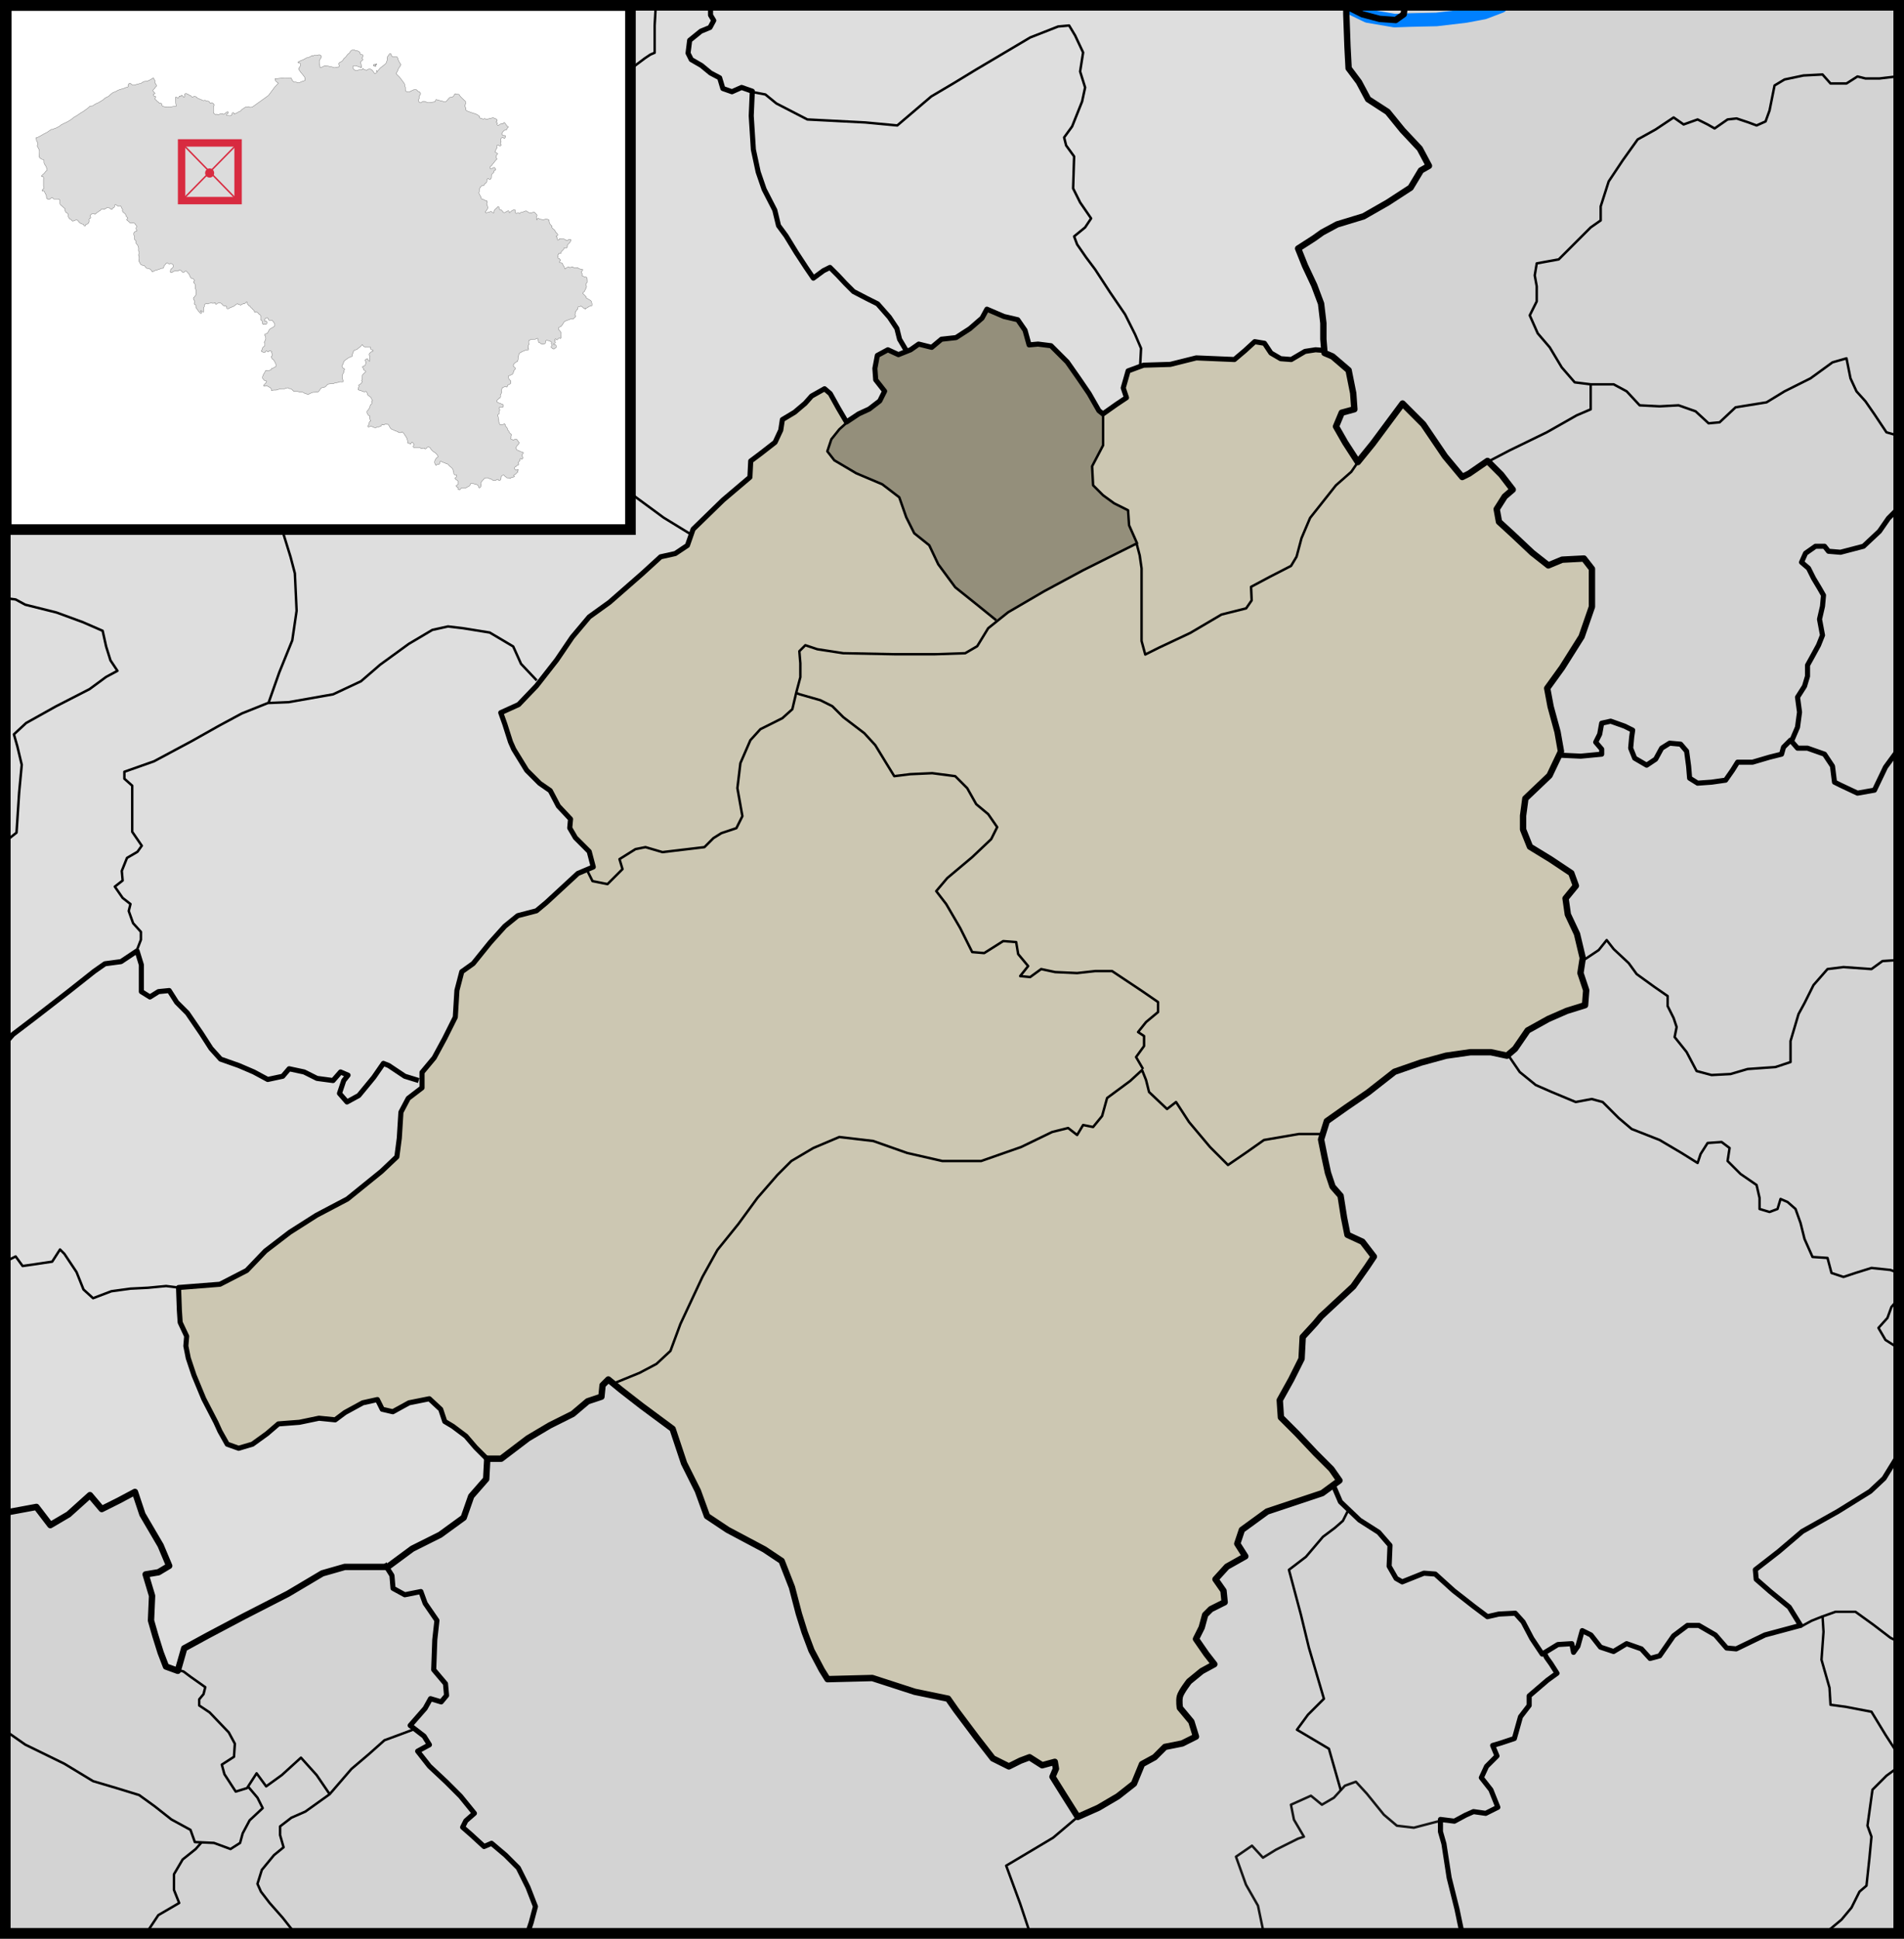 <?xml version="1.0" encoding="UTF-8" standalone="no"?>
<!-- Created with Inkscape (http://www.inkscape.org/) -->
<svg
   xmlns:dc="http://purl.org/dc/elements/1.1/"
   xmlns:cc="http://web.resource.org/cc/"
   xmlns:rdf="http://www.w3.org/1999/02/22-rdf-syntax-ns#"
   xmlns:svg="http://www.w3.org/2000/svg"
   xmlns="http://www.w3.org/2000/svg"
   xmlns:sodipodi="http://inkscape.sourceforge.net/DTD/sodipodi-0.dtd"
   xmlns:inkscape="http://www.inkscape.org/namespaces/inkscape"
   width="449"
   height="457"
   id="svg1397"
   sodipodi:version="0.32"
   inkscape:version="0.43"
   version="1.0"
   sodipodi:docbase="C:\Documents and Settings\Ruben\Bureaublad"
   sodipodi:docname="OosterzeleMap.svg">
  <rect width="100%" height="100%" fill="#333333" stroke="none"/>
  <defs
     id="defs1399" />
  <sodipodi:namedview
     id="base"
     pagecolor="#ffffff"
     bordercolor="#666666"
     borderopacity="1.0"
     inkscape:pageopacity="0.0"
     inkscape:pageshadow="2"
     inkscape:zoom="1.8473111"
     inkscape:cx="247.78605"
     inkscape:cy="322.45785"
     inkscape:document-units="px"
     inkscape:current-layer="layer5"
     inkscape:window-width="1024"
     inkscape:window-height="712"
     inkscape:window-x="-4"
     inkscape:window-y="-4"
     showguides="true"
     inkscape:guide-bbox="true" />
  <g
     inkscape:groupmode="layer"
     id="layer6"
     inkscape:label="Achtergrond"
     sodipodi:insensitive="true">
    <path
       style="fill:#dedede;fill-opacity:1;fill-rule:evenodd;stroke:none;stroke-width:1px;stroke-linecap:butt;stroke-linejoin:miter;stroke-opacity:1;display:inline"
       d="M 0.984,1.344 L 1.098,455.639 L 447.46,455.444 L 447.347,1.839 L 0.984,1.344 z "
       id="path12792"
       sodipodi:nodetypes="ccccc" />
  </g>
  <g
     inkscape:groupmode="layer"
     id="layer5"
     inkscape:label="Kleur"
     style="display:inline">
    <path
       style="fill:#d3d3d3;fill-opacity:1;fill-rule:evenodd;stroke:none;stroke-width:1.5;stroke-linecap:butt;stroke-linejoin:round;stroke-miterlimit:4;stroke-dasharray:none;stroke-opacity:1;display:inline"
       d="M 331.293,1.203 L 331.022,3.368 L 329.127,4.721 L 325.338,4.451 L 321.278,3.368 L 317.489,1.473 L 317.489,3.368 L 317.759,10.947 L 318.03,16.089 L 320.466,19.337 L 322.631,23.397 L 327.233,26.374 L 330.751,30.705 L 334.811,35.036 L 336.976,39.096 L 335.082,40.178 L 332.646,44.238 L 327.233,47.757 L 321.549,51.005 L 315.323,52.899 L 311.805,54.794 L 309.91,56.147 L 306.121,58.583 L 307.745,62.643 L 309.91,67.245 L 311.534,71.575 L 312.075,76.177 L 312.075,79.966 L 312.346,83.214 L 314.241,84.026 L 318.03,87.274 L 319.113,92.687 L 319.383,96.476 L 316.406,97.288 L 315.053,100.536 L 317.218,104.326 L 320.195,108.927 L 323.714,104.596 L 330.751,95.123 L 335.623,99.995 L 340.766,107.574 L 344.826,112.445 L 346.45,111.634 L 350.78,108.656 L 354.028,111.904 L 356.735,115.423 L 354.84,117.047 L 352.946,120.024 L 353.487,123.001 L 356.735,125.979 L 361.336,130.309 L 365.126,133.287 L 368.373,131.933 L 373.516,131.663 L 375.411,134.099 L 375.411,138.429 L 375.411,143.03 L 372.975,150.068 L 368.373,157.376 L 364.855,162.248 L 365.667,166.578 L 367.291,172.533 L 368.103,177.134 L 365.396,182.818 L 359.712,188.231 L 359.171,192.291 L 359.171,195.539 L 360.795,199.599 L 365.667,202.577 L 370.539,205.824 L 371.621,208.802 L 369.185,211.779 L 369.727,215.568 L 371.892,220.17 L 373.245,225.854 L 372.704,229.372 L 374.057,233.432 L 373.787,236.951 L 369.456,238.304 L 365.126,240.199 L 360.254,242.905 L 357.276,247.236 L 355.382,248.86 L 351.592,248.048 L 346.72,248.048 L 341.036,248.86 L 335.082,250.484 L 328.857,252.649 L 322.631,257.521 L 317.489,261.04 L 312.887,264.288 L 311.534,268.618 L 312.346,272.678 L 313.158,276.468 L 314.241,279.716 L 316.135,281.881 L 316.947,287.024 L 317.759,291.084 L 321.278,292.707 L 323.985,296.226 L 322.361,298.662 L 319.113,303.263 L 311.534,310.301 L 310.181,311.925 L 307.204,315.173 L 306.933,320.315 L 304.497,325.187 L 301.79,330.059 L 302.061,334.119 L 305.85,337.908 L 310.181,342.51 L 313.97,346.299 L 315.865,349.006 L 311.805,351.983 L 304.497,354.419 L 298.813,356.313 L 292.858,360.644 L 291.776,363.892 L 293.67,366.869 L 289.34,369.305 L 286.633,372.283 L 288.528,374.989 L 288.798,377.696 L 285.55,379.32 L 284.197,380.673 L 283.385,383.651 L 282.032,386.357 L 284.468,389.876 L 286.362,392.312 L 283.385,393.936 L 280.408,396.372 C 280.408,396.372 278.513,398.808 278.242,399.89 C 277.972,400.973 278.242,402.597 278.242,402.597 L 280.949,405.845 L 282.032,409.364 L 278.784,410.988 L 274.724,411.8 L 272.288,414.235 L 269.311,415.859 L 267.416,420.461 L 263.627,423.438 L 259.025,426.145 L 254.153,428.31 L 250.905,423.167 L 248.199,418.837 L 249.011,416.942 L 248.74,415.318 L 245.763,416.13 L 242.786,414.235 L 240.62,415.047 L 237.914,416.401 L 234.124,414.506 L 230.335,409.634 L 225.463,403.138 L 223.568,400.432 L 215.719,398.808 L 205.705,395.56 L 195.149,395.83 L 193.795,393.665 L 191.359,389.064 L 189.735,384.733 L 188.382,380.403 L 186.758,374.177 L 184.322,367.952 L 180.262,365.245 L 171.601,360.644 L 166.729,357.396 L 164.564,351.442 L 161.316,344.946 L 158.609,336.826 L 151.301,331.412 L 146.429,327.623 L 143.452,325.187 L 142.099,326.54 L 141.828,329.247 L 138.58,330.33 L 135.061,333.307 L 129.648,336.014 L 124.502,339.065 L 118.188,343.863 L 114.905,343.863 L 114.653,348.661 L 111.117,352.702 L 109.349,357.753 L 103.793,361.793 L 97.227,365.076 L 91.419,369.37 L 81.318,369.37 L 76.014,370.885 L 67.933,375.683 L 57.579,380.986 L 48.993,385.532 L 43.437,388.563 L 41.922,393.866 L 39.144,392.856 L 37.881,389.573 L 36.618,385.532 L 35.608,381.997 L 35.861,376.188 L 34.345,371.137 L 37.376,370.632 L 39.901,369.117 L 37.881,364.319 L 33.588,356.995 L 31.82,351.692 L 28.032,353.712 L 23.991,355.733 L 21.213,352.45 L 16.163,356.995 L 11.87,359.521 L 8.587,355.227 L 1.768,356.49 L 0.383,455.086 L 447.899,455.84 L 447.899,1.558 L 331.293,1.203 z "
       id="path17166"
       sodipodi:nodetypes="cccccccccccccccccccccccccccccccccccccccccccccccccccccccccccccccccccccccccccccccccccccccccccccccccccccccccccccccccccccccccccccccccccsccccccccccccccccccccccccccccccccccccccccccccccccccccccccccccccccccccccccccccccccc" />
    <path
       style="fill:#ccc7b2;fill-opacity:1;fill-rule:evenodd;stroke:none;stroke-width:1.2;stroke-linecap:butt;stroke-linejoin:round;stroke-miterlimit:4;stroke-dasharray:none;stroke-opacity:1;display:inline"
       d="M 114.832,343.89 L 112.153,341.211 L 109.856,338.531 L 106.794,336.234 L 104.88,335.086 L 103.923,332.215 L 101.244,329.727 L 96.459,330.684 L 92.631,332.789 L 90.143,332.215 L 88.995,329.919 L 85.55,330.684 L 81.34,332.981 L 79.043,334.703 L 75.215,334.321 L 70.622,335.278 L 65.646,335.66 L 62.966,337.957 L 59.521,340.445 L 56.268,341.402 L 53.588,340.445 L 51.866,337.383 L 50.909,335.278 L 48.038,329.727 L 45.741,324.177 L 44.402,320.158 L 43.827,317.287 L 44.019,314.99 L 42.488,311.737 L 42.296,308.866 L 42.105,303.507 L 51.866,302.742 L 58.182,299.488 L 62.584,294.895 L 68.325,290.493 L 74.641,286.474 L 81.914,282.646 L 89.952,276.139 L 93.588,272.694 L 94.163,268.292 L 94.545,262.167 L 96.268,258.914 L 99.521,256.426 L 99.521,252.789 L 102.392,249.344 L 104.88,244.751 L 107.368,239.775 L 107.751,233.459 L 108.899,229.057 L 111.579,227.143 L 115.598,222.167 L 119.043,218.339 L 122.105,215.851 L 126.507,214.703 L 128.804,212.789 L 133.78,208.196 L 136.268,205.899 L 139.904,204.368 L 138.947,200.732 L 135.694,197.478 L 134.354,195.181 L 134.545,193.076 L 131.675,190.014 L 129.761,186.378 L 127.273,184.655 L 124.21,181.593 L 121.148,176.617 L 120.383,174.894 L 119.043,170.684 L 118.086,168.004 L 122.297,166.09 L 126.507,161.689 L 131.292,155.564 L 134.928,150.205 L 138.947,145.421 L 143.732,141.976 L 151.388,135.277 L 155.79,131.258 L 159.235,130.492 L 162.105,128.578 L 163.445,124.751 L 170.526,117.861 L 176.842,112.502 L 177.034,108.674 L 179.33,106.952 L 182.775,104.272 L 184.115,101.401 L 184.498,98.913 L 187.369,97.191 L 189.857,95.085 L 191.388,93.363 L 194.45,91.64 L 195.79,92.789 L 197.704,96.234 L 199.617,99.487 L 202.488,97.573 L 204.976,96.425 L 207.464,94.511 L 208.613,92.215 L 206.507,89.535 L 206.316,86.856 L 206.89,83.794 L 209.378,82.454 L 211.866,83.602 L 214.737,82.454 L 216.651,81.114 L 219.713,81.88 L 222.01,79.966 L 225.455,79.583 L 228.708,77.478 L 231.579,74.99 L 232.728,72.884 L 236.747,74.607 L 240,75.372 L 241.723,77.861 L 242.68,81.306 L 244.785,81.114 L 247.847,81.497 L 251.675,85.325 L 254.354,89.152 L 256.842,92.789 L 259.139,96.808 L 260.096,97.573 L 263.35,95.277 L 265.646,93.746 L 264.881,91.449 L 266.029,87.43 L 269.665,86.09 L 275.981,85.899 L 282.106,84.368 L 291.101,84.751 L 293.589,82.645 L 295.886,80.54 L 298.182,80.923 L 299.713,83.219 L 302.01,84.559 L 304.498,84.751 L 307.752,82.837 L 310.24,82.454 L 312.728,82.645 L 312.843,82.82 L 313.062,83.699 L 314.382,84.359 L 318.119,87.217 L 319.438,96.451 L 316.8,97.11 L 315.041,100.628 L 320.098,108.982 L 330.65,95.351 L 335.707,99.968 L 340.763,107.883 L 344.94,112.499 L 350.436,108.762 L 356.812,115.138 L 355.933,116.457 L 353.075,119.974 L 353.514,123.272 L 365.166,133.165 L 367.585,131.846 L 373.301,131.626 L 375.279,133.605 L 375.499,142.399 L 373.081,149.873 L 364.946,161.745 L 368.024,176.915 L 365.166,183.07 L 359.67,187.687 L 359.23,196.041 L 360.989,199.779 L 370.662,205.715 L 371.981,208.792 L 369.563,211.211 L 369.563,215.168 L 371.762,219.785 L 373.081,225.721 L 372.861,229.678 L 373.96,232.536 L 373.96,236.933 L 369.563,238.252 L 360.33,242.649 L 359.01,245.287 L 355.713,248.805 L 348.018,247.705 L 338.565,249.025 L 329.771,252.322 L 322.516,257.818 L 313.062,264.414 L 311.524,269.25 L 314.382,279.363 L 315.92,281.782 L 317.899,291.235 L 320.977,292.334 L 324.055,296.512 L 319.218,303.547 L 312.623,309.043 L 307.566,314.539 L 307.127,320.035 L 301.85,330.148 L 302.29,334.105 L 308.006,339.821 L 313.502,345.757 L 315.92,349.055 L 312.403,351.913 L 298.772,356.09 L 292.836,360.267 L 291.737,364.005 L 293.716,366.863 L 289.759,368.841 L 286.901,371.919 L 288.879,375.217 L 288.879,377.635 L 286.681,378.954 L 284.702,380.273 L 283.383,383.571 L 282.064,385.989 L 286.461,392.145 L 283.383,393.904 L 280.745,396.322 L 278.327,398.96 L 278.327,402.478 L 280.525,405.556 L 282.064,409.293 L 279.426,411.052 L 275.249,411.492 L 273.05,413.91 L 269.533,415.449 L 267.774,420.505 L 263.157,424.023 L 254.143,428.2 L 248.208,419.186 L 248.867,417.208 L 248.867,415.449 L 246.669,416.548 L 242.711,414.13 L 237.655,416.328 L 234.577,415.009 L 229.081,407.534 L 223.585,400.499 L 215.23,398.74 L 205.997,395.443 L 195.224,396.322 L 192.146,390.386 L 189.508,383.351 L 186.43,373.458 L 184.232,367.742 L 174.779,362.246 L 167.084,357.849 L 163.786,349.715 L 160.708,343.119 L 158.95,336.963 L 151.255,331.247 L 143.34,325.312 L 142.241,325.971 L 141.801,329.269 L 138.943,330.148 L 134.986,333.226 L 128.391,336.963 L 123.114,340.261 L 118.058,343.779 L 114.832,343.89 z "
       id="path24291" />
    <path
       style="fill:#948f7b;fill-opacity:1;fill-rule:evenodd;stroke:none;stroke-width:1px;stroke-linecap:butt;stroke-linejoin:miter;stroke-opacity:1"
       d="M 235.134,146.42 L 229.464,141.777 L 225.223,138.429 L 222.366,134.455 L 221.161,132.848 L 219.286,128.429 L 215.58,125.616 L 213.661,121.955 L 212.098,117.223 L 208.125,114.098 L 203.348,112.223 L 199.777,110.304 L 196.741,108.518 L 195.089,106.375 L 196.027,103.518 L 198.08,100.929 L 201.339,98.339 L 204.881,96.616 L 207.847,94.176 L 208.517,92.023 L 206.221,89.2 L 206.556,85.42 L 207.273,83.602 C 207.273,83.602 208.278,81.736 209.283,82.501 C 210.288,83.267 211.914,83.506 211.914,83.506 L 216.651,81.162 L 219.57,81.736 L 222.345,79.918 L 225.503,79.726 L 228.565,77.382 L 231.819,75.037 L 232.919,72.932 L 236.699,74.319 L 240.24,75.42 L 242.01,77.956 L 242.584,81.401 L 245.12,81.162 L 247.991,81.736 L 251.675,85.324 L 256.699,92.693 L 258.996,96.712 L 260.288,97.621 L 260.192,98.626 L 260.192,104.894 L 257.608,109.918 L 257.848,114.32 L 260.001,116.712 L 262.632,118.578 L 266.173,120.348 L 266.269,123.793 L 268.135,128.004 L 253.111,135.707 L 237.56,144.415 L 235.134,146.42 z "
       id="path26699" />
  </g>
  <g
     inkscape:groupmode="layer"
     id="layer1"
     inkscape:label="Water"
     sodipodi:insensitive="true">
    <path
       style="fill:none;fill-opacity:0.75;fill-rule:evenodd;stroke:#0080ff;stroke-width:3.2;stroke-linecap:round;stroke-linejoin:round;stroke-miterlimit:4;stroke-dasharray:none;stroke-opacity:1"
       d="M 318.3,1.744 L 322.496,3.774 L 328.856,4.856 L 332.646,4.721 L 338.736,4.586 L 345.638,3.774 L 349.968,2.962 L 353.893,1.473"
       id="path14602"
       sodipodi:nodetypes="cccccccc" />
    <path
       style="fill:none;fill-opacity:0.75;fill-rule:evenodd;stroke:#0080ff;stroke-width:3.2;stroke-linecap:butt;stroke-linejoin:round;stroke-miterlimit:4;stroke-dasharray:none;stroke-opacity:1"
       d="M 1.624,50.869 L 5.413,46.809 L 9.609,40.313 L 13.939,33.547 L 18.405,27.051 L 22.33,20.555 L 26.119,14.465 L 29.502,10.27 L 32.074,7.563 L 33.156,4.856 L 33.292,0.932"
       id="path16350"
       sodipodi:nodetypes="ccccccccccc" />
  </g>
  <g
     inkscape:groupmode="layer"
     id="layer4"
     inkscape:label="Grenzen"
     style="display:inline">
    <path
       style="fill:none;fill-opacity:0.75;fill-rule:evenodd;stroke:#000000;stroke-width:1.5;stroke-linecap:butt;stroke-linejoin:round;stroke-miterlimit:4;stroke-dasharray:none;stroke-opacity:1"
       d="M 1.768,356.49 L 8.586,355.227 L 11.869,359.52 L 16.162,356.995 L 21.213,352.449 L 23.991,355.732 L 28.032,353.712 L 31.82,351.692 L 33.588,356.995 L 37.881,364.318 L 39.901,369.117 L 37.376,370.632 L 34.345,371.137 L 35.86,376.188 L 35.608,381.996 L 36.618,385.532 L 37.881,389.572 L 39.143,392.855 L 41.921,393.865 L 43.437,388.562 L 48.992,385.532 L 57.579,380.986 L 67.933,375.683 L 76.014,370.885 L 81.317,369.369 L 91.419,369.369 L 97.227,365.076 L 103.793,361.793 L 109.349,357.753 L 111.117,352.702 L 114.652,348.661 L 114.905,343.863 L 118.188,343.863 L 124.501,339.065 L 129.648,336.013 L 135.061,333.307 L 138.58,330.329 L 141.828,329.247 L 142.098,326.54 L 143.452,325.187 L 146.429,327.623 L 151.301,331.412 L 158.609,336.825 L 161.316,344.945 L 164.564,351.441 L 166.729,357.396 L 171.601,360.644 L 180.262,365.245 L 184.322,367.952 L 186.758,374.177 L 188.382,380.402 L 189.735,384.733 L 191.359,389.063 L 193.795,393.665 L 195.149,395.83 L 205.704,395.559 L 215.719,398.807 L 223.568,400.431 L 225.463,403.138 L 230.335,409.634 L 234.124,414.506 L 237.913,416.4 L 240.62,415.047 L 242.785,414.235 L 245.763,416.13 L 248.74,415.318 L 249.011,416.942 L 248.199,418.836 L 250.905,423.167 L 254.153,428.31 L 259.025,426.144 L 263.626,423.438 L 267.416,420.46 L 269.31,415.859 L 272.288,414.235 L 274.724,411.799 L 278.784,410.987 L 282.032,409.363 L 280.949,405.845 L 278.242,402.597 C 278.242,402.597 277.972,400.973 278.242,399.89 C 278.513,398.807 280.408,396.371 280.408,396.371 L 283.385,393.935 L 286.362,392.311 L 284.468,389.875 L 282.032,386.357 L 283.385,383.65 L 284.197,380.673 L 285.55,379.32 L 288.798,377.696 L 288.527,374.989 L 286.633,372.282 L 289.339,369.305 L 293.67,366.869 L 291.775,363.892 L 292.858,360.644 L 298.813,356.313 L 304.497,354.418 L 311.805,351.983 L 315.865,349.005 L 313.97,346.299 L 310.181,342.509 L 305.85,337.908 L 302.061,334.119 L 301.79,330.059 L 304.497,325.187 L 306.933,320.315 L 307.203,315.172 L 310.181,311.924 L 311.534,310.3 L 319.112,303.263 L 322.36,298.662 L 323.984,296.226 L 321.278,292.707 L 317.759,291.083 L 316.947,287.023 L 316.135,281.881 L 314.241,279.715 L 313.158,276.467 L 312.346,272.678 L 311.534,268.618 L 312.887,264.287 L 317.488,261.039 L 322.631,257.521 L 328.856,252.649 L 335.082,250.484 L 341.036,248.86 L 346.72,248.048 L 351.592,248.048 L 355.381,248.86 L 357.276,247.236 L 360.253,242.905 L 365.125,240.198 L 369.456,238.304 L 373.787,236.95 L 374.057,233.432 L 372.704,229.372 L 373.245,225.853 L 371.892,220.169 L 369.727,215.568 L 369.185,211.779 L 371.621,208.801 L 370.539,205.824 L 365.667,202.576 L 360.795,199.599 L 359.171,195.539 L 359.171,192.291 L 359.712,188.231 L 365.396,182.818 L 368.103,177.134 L 367.291,172.532 L 365.667,166.578 L 364.855,162.247 L 368.373,157.375 L 372.975,150.067 L 375.411,143.03 L 375.411,138.429 L 375.411,134.098 L 373.516,131.662 L 368.373,131.933 L 365.125,133.286 L 361.336,130.309 L 356.735,125.978 L 353.487,123.001 L 352.945,120.024 L 354.84,117.046 L 356.735,115.422 L 354.028,111.904 L 350.78,108.656 L 346.45,111.633 L 344.826,112.445 L 340.766,107.573 L 335.623,99.995 L 330.751,95.123 L 323.714,104.596 L 320.195,108.927 L 317.218,104.325 L 315.053,100.536 L 316.406,97.288 L 319.383,96.476 L 319.112,92.687 L 318.03,87.273 L 314.241,84.025 L 312.346,83.213 L 312.075,79.966 L 312.075,76.176 L 311.534,71.575 L 309.91,67.244 L 307.745,62.643 L 306.121,58.583 L 309.91,56.147 L 311.805,54.794 L 315.323,52.899 L 321.548,51.004 L 327.232,47.757 L 332.646,44.238 L 335.082,40.178 L 336.976,39.095 L 334.811,35.035 L 330.751,30.705 L 327.232,26.374 L 322.631,23.397 L 320.466,19.337 L 318.03,16.089 L 317.759,10.946 L 317.488,3.368 L 317.488,1.473 L 321.278,3.368 L 325.338,4.45 L 329.127,4.721 L 331.022,3.368 L 331.292,1.202"
       id="path1415" />
    <path
       style="fill:none;fill-opacity:1;fill-rule:evenodd;stroke:#000000;stroke-width:1.2;stroke-linecap:butt;stroke-linejoin:round;stroke-miterlimit:4;stroke-dasharray:none;stroke-opacity:1"
       d="M 114.833,343.89 L 112.153,341.21 L 109.857,338.531 L 106.795,336.234 L 104.881,335.086 L 103.924,332.215 L 101.244,329.727 L 96.46,330.684 L 92.632,332.789 L 90.144,332.215 L 88.995,329.918 L 85.55,330.684 L 81.34,332.981 L 79.043,334.703 L 75.216,334.32 L 70.622,335.277 L 65.646,335.66 L 62.967,337.957 L 59.522,340.445 L 56.268,341.402 L 53.589,340.445 L 51.866,337.382 L 50.909,335.277 L 48.038,329.727 L 45.742,324.177 L 44.402,320.158 L 43.828,317.287 L 44.019,314.99 L 42.488,311.736 L 42.297,308.866 L 42.105,303.507 L 51.866,302.741 L 58.182,299.488 L 62.584,294.894 L 68.326,290.492 L 74.641,286.473 L 81.914,282.645 L 89.952,276.138 L 93.589,272.693 L 94.163,268.291 L 94.546,262.167 L 96.268,258.913 L 99.522,256.425 L 99.522,252.789 L 102.393,249.344 L 104.881,244.751 L 107.369,239.774 L 107.752,233.459 L 108.9,229.057 L 111.579,227.143 L 115.598,222.167 L 119.043,218.339 L 122.106,215.851 L 126.508,214.703 L 128.804,212.789 L 133.78,208.195 L 136.268,205.899 L 139.905,204.368 L 138.948,200.731 L 135.694,197.478 L 134.354,195.181 L 134.546,193.076 L 131.675,190.014 L 129.761,186.377 L 127.273,184.655 L 124.211,181.593 L 121.149,176.616 L 120.383,174.894 L 119.043,170.683 L 118.086,168.004 L 122.297,166.09 L 126.508,161.688 L 131.292,155.564 L 134.929,150.205 L 138.948,145.42 L 143.732,141.975 L 151.388,135.277 L 155.79,131.257 L 159.235,130.492 L 162.106,128.578 L 163.445,124.75 L 170.527,117.86 L 176.843,112.501 L 177.034,108.674 L 179.331,106.951 L 182.776,104.272 L 184.115,101.401 L 184.498,98.913 L 187.369,97.19 L 189.857,95.085 L 191.388,93.363 L 194.45,91.64 L 195.79,92.788 L 197.704,96.233 L 199.618,99.487 L 202.489,97.573 L 204.977,96.425 L 207.465,94.511 L 208.613,92.214 L 206.508,89.535 L 206.316,86.855 L 206.891,83.793 L 209.379,82.453 L 211.867,83.602 L 214.737,82.453 L 216.651,81.114 L 219.714,81.879 L 222.01,79.965 L 225.455,79.583 L 228.709,77.477 L 231.58,74.989 L 232.728,72.884 L 236.747,74.607 L 240.001,75.372 L 241.723,77.86 L 242.68,81.305 L 244.785,81.114 L 247.848,81.497 L 251.675,85.324 L 254.355,89.152 L 256.843,92.788 L 259.14,96.808 L 260.096,97.573 L 263.35,95.276 L 265.647,93.745 L 264.881,91.449 L 266.029,87.43 L 269.666,86.09 L 275.982,85.898 L 282.106,84.367 L 291.101,84.75 L 293.589,82.645 L 295.886,80.54 L 298.183,80.922 L 299.714,83.219 L 302.01,84.559 L 304.498,84.75 L 307.752,82.836 L 310.24,82.453 L 312.728,82.645"
       id="path3163" />
    <path
       style="fill:none;fill-opacity:0.75;fill-rule:evenodd;stroke:#000000;stroke-width:1.2;stroke-linecap:butt;stroke-linejoin:round;stroke-miterlimit:4;stroke-dasharray:none;stroke-opacity:1"
       d="M 213.774,82.738 L 212.132,79.961 L 211.501,77.435 L 209.733,74.784 L 206.955,71.627 L 204.43,70.364 L 201.273,68.723 L 199.379,66.829 L 197.611,64.935 L 195.717,63.041 L 194.202,63.798 L 191.803,65.566 L 190.161,63.167 L 187.762,59.505 L 185.363,55.591 L 183.595,53.192 L 182.711,49.53 L 180.186,44.605 L 178.797,40.565 L 177.661,35.261 L 177.155,27.306 L 177.408,21.498 L 174.883,20.614 L 172.61,21.624 L 170.463,20.867 L 169.706,18.341 L 167.559,17.205 L 165.412,15.437 L 163.013,14.048 L 162.256,12.533 L 162.635,9.502 L 165.286,7.356 L 167.433,6.472 L 168.317,4.83 L 167.559,3.568 L 167.559,1.295"
       id="path6657"
       sodipodi:nodetypes="cccccccccccccccccccccccccccccccccccc" />
    <path
       style="fill:none;fill-opacity:0.75;fill-rule:evenodd;stroke:#000000;stroke-width:1.2;stroke-linecap:butt;stroke-linejoin:round;stroke-miterlimit:4;stroke-dasharray:none;stroke-opacity:1"
       d="M 124.249,456.242 L 125.259,453.212 L 126.269,449.424 L 124.501,444.878 L 122.228,440.332 L 119.198,437.302 L 115.915,434.524 L 114.147,435.282 L 111.117,432.504 L 109.096,430.736 L 109.854,429.221 L 111.874,427.453 L 108.591,423.412 L 105.308,420.129 L 101.268,416.341 L 98.49,412.806 L 101.268,411.291 L 100.005,409.27 L 96.722,406.745 L 100.258,402.704 L 101.52,400.431 L 104.046,401.189 L 105.308,399.674 L 105.056,396.896 L 102.278,393.613 L 102.53,386.542 L 103.036,381.996 L 100.258,377.956 L 99.247,375.178 L 95.459,375.935 L 92.681,374.42 L 92.429,371.39 L 90.661,368.612"
       id="path11028" />
    <path
       style="fill:none;fill-opacity:0.75;fill-rule:evenodd;stroke:#000000;stroke-width:1.2;stroke-linecap:butt;stroke-linejoin:round;stroke-miterlimit:4;stroke-dasharray:none;stroke-opacity:1"
       d="M 98.742,254.717 L 95.459,253.707 L 91.671,251.181 L 90.409,250.676 L 88.136,253.959 L 84.6,258.252 L 81.822,259.768 L 80.055,257.747 L 81.065,254.717 L 82.075,253.454 L 80.307,252.697 L 78.539,254.717 L 74.751,254.212 L 71.721,252.697 L 68.185,251.939 L 66.67,253.707 L 63.135,254.464 L 59.852,252.697 L 56.316,251.181 L 52.023,249.666 L 49.75,247.141 L 47.477,243.605 L 44.194,238.807 L 41.669,236.282 L 39.901,233.504 L 37.376,233.756 L 35.355,235.019 L 33.335,233.756 L 33.335,229.968 L 33.335,227.443 L 32.325,224.16 L 28.537,226.685 L 24.749,227.19 L 22.223,228.958 L 16.162,233.756 L 8.334,239.817 L 3.03,243.858 L 1.263,245.878"
       id="path9280" />
    <path
       style="fill:none;fill-opacity:0.75;fill-rule:evenodd;stroke:#000000;stroke-width:1.2;stroke-linecap:butt;stroke-linejoin:round;stroke-miterlimit:4;stroke-dasharray:none;stroke-opacity:1"
       d="M 0.505,52.939 L 4.293,47.888 L 10.859,38.544 L 17.985,27.982 L 22.476,19.856 L 26.517,13.796 L 30.557,8.997 L 33.335,5.714 L 33.335,0.916"
       id="path8405"
       sodipodi:nodetypes="ccccccccc" />
    <path
       style="fill:none;fill-opacity:0.75;fill-rule:evenodd;stroke:#000000;stroke-width:1.2;stroke-linecap:butt;stroke-linejoin:round;stroke-miterlimit:4;stroke-dasharray:none;stroke-opacity:1"
       d="M 314.251,349.72 L 316.097,354.027 L 320.61,358.335 L 325.123,361.207 L 327.789,364.284 L 327.584,369.207 L 329.225,372.078 L 330.661,372.899 L 335.789,370.848 L 338.456,371.053 L 342.763,374.95 L 347.481,378.642 L 350.763,381.104 L 353.43,380.488 L 357.327,380.283 L 359.173,382.335 L 361.225,386.232 L 363.686,389.924 L 367.378,387.668 L 370.66,387.463 L 371.071,389.514 L 372.096,388.078 L 373.122,384.386 L 375.173,385.411 L 377.429,388.283 L 380.506,389.309 L 383.583,387.463 L 387.07,388.693 L 389.122,390.95 L 391.378,390.334 L 394.66,385.617 L 397.942,383.155 L 400.609,383.155 L 404.506,385.411 L 407.173,388.488 L 409.429,388.693 L 416.198,385.411 L 424.608,383.155 L 421.942,378.847 L 417.429,375.155 L 414.147,372.284 L 413.942,370.027 L 419.48,365.72 L 425.018,361.002 L 433.428,356.284 L 441.018,351.566 L 444.3,348.489 L 447.582,343.156"
       id="path13652" />
    <path
       style="fill:none;fill-opacity:0.75;fill-rule:evenodd;stroke:#000000;stroke-width:1.2;stroke-linecap:butt;stroke-linejoin:round;stroke-miterlimit:4;stroke-dasharray:none;stroke-opacity:1"
       d="M 344.61,454.949 L 343.584,450.026 L 341.738,442.641 L 340.507,434.641 L 339.687,431.77 L 339.687,428.898 L 342.969,429.308 L 345.635,427.872 L 347.481,427.052 L 350.353,427.462 L 353.225,426.026 L 351.584,421.924 L 349.327,419.052 L 350.558,416.385 L 353.02,413.924 L 351.994,411.462 L 354.045,410.847 L 357.122,409.821 L 358.558,404.693 L 360.609,402.027 L 360.609,399.77 L 364.917,396.078 L 367.173,394.437 L 365.737,392.181 L 364.712,390.745 L 364.096,389.514"
       id="path14527" />
    <path
       style="fill:none;fill-opacity:0.75;fill-rule:evenodd;stroke:#000000;stroke-width:0.58;stroke-linecap:butt;stroke-linejoin:round;stroke-miterlimit:4;stroke-dasharray:none;stroke-opacity:1"
       d="M 68.922,454.949 L 66.666,452.077 L 63.589,448.59 L 61.537,445.923 L 60.717,444.077 L 61.743,440.795 L 64.614,437.308 L 66.871,435.462 L 66.05,432.59 L 66.05,430.539 L 68.717,428.488 L 71.999,427.052 L 77.742,422.949 L 82.87,417.001 L 86.973,413.514 L 90.665,410.232 L 94.562,408.796 L 97.844,407.565"
       id="path15402" />
    <path
       style="fill:none;fill-opacity:0.75;fill-rule:evenodd;stroke:#000000;stroke-width:0.58;stroke-linecap:butt;stroke-linejoin:round;stroke-miterlimit:4;stroke-dasharray:none;stroke-opacity:1"
       d="M 77.742,422.949 L 74.665,418.437 L 70.973,414.334 L 66.46,418.437 L 62.768,421.103 L 60.512,418.026 L 58.255,421.513 L 55.589,422.334 L 52.922,418.231 L 52.307,415.975 L 55.179,414.129 L 55.384,411.052 L 53.948,408.385 L 49.435,403.668 L 46.974,402.027 L 46.974,400.591 L 47.999,399.36 L 48.409,397.719 L 44.922,395.257 L 43.281,394.027 L 41.845,393.616"
       id="path15404"
       sodipodi:nodetypes="ccccccccccccccccccccc" />
    <path
       style="fill:none;fill-opacity:0.75;fill-rule:evenodd;stroke:#000000;stroke-width:0.58;stroke-linecap:butt;stroke-linejoin:round;stroke-miterlimit:4;stroke-dasharray:none;stroke-opacity:1"
       d="M 58.461,421.103 L 60.717,423.77 L 61.948,426.231 L 58.871,429.103 L 57.23,432.18 L 56.614,434.436 L 54.358,435.872 L 50.461,434.436 L 45.948,434.231 L 44.922,431.359 L 40.41,428.898 L 36.512,425.821 L 32.82,423.154 L 27.487,421.513 L 21.948,419.872 L 15.179,415.77 L 5.949,411.257 L 1.846,408.385"
       id="path18898" />
    <path
       style="fill:none;fill-opacity:0.75;fill-rule:evenodd;stroke:#000000;stroke-width:0.58;stroke-linecap:butt;stroke-linejoin:round;stroke-miterlimit:4;stroke-dasharray:none;stroke-opacity:1"
       d="M 34.871,455.154 L 37.333,451.462 L 42.256,448.59 L 41.025,445.513 L 41.025,441.821 L 43.076,438.334 L 46.153,435.872 L 47.589,434.231"
       id="path21519" />
    <path
       style="fill:none;fill-opacity:0.75;fill-rule:evenodd;stroke:#000000;stroke-width:0.58;stroke-linecap:butt;stroke-linejoin:round;stroke-miterlimit:4;stroke-dasharray:none;stroke-opacity:1"
       d="M 42.461,303.567 L 39.179,303.156 L 34.871,303.567 L 30.769,303.772 L 26.256,304.387 L 21.948,306.028 L 19.692,303.977 L 18.051,299.874 L 15.179,295.567 L 14.154,294.541 L 12.307,297.413 L 8.205,298.028 L 5.333,298.439 L 3.692,296.182 L 1.231,297.413"
       id="path22394" />
    <path
       style="fill:none;fill-opacity:0.75;fill-rule:evenodd;stroke:#000000;stroke-width:0.58;stroke-linecap:butt;stroke-linejoin:round;stroke-miterlimit:4;stroke-dasharray:none;stroke-opacity:1"
       d="M 32.205,224.183 L 33.23,221.517 L 33.23,219.671 L 31.384,217.619 L 30.358,214.748 L 30.769,213.107 L 28.923,211.671 L 27.076,209.004 L 28.923,207.568 L 28.717,205.312 L 29.948,202.235 L 32.41,200.799 L 33.435,199.363 L 31.179,196.081 L 31.179,191.569 L 31.179,185.21 L 29.333,183.569 L 29.333,181.928 L 36.307,179.466 L 45.127,174.748 L 51.691,171.056 L 57.025,168.184 L 63.178,165.723 L 68.101,165.518 L 78.563,163.672 L 85.127,160.595 L 89.639,156.697 L 96.409,151.774 L 101.947,148.492 L 105.639,147.672 L 109.126,148.082 L 115.485,149.108 L 121.024,152.39 L 122.87,156.492 L 126.562,160.39"
       id="path24142" />
    <path
       style="fill:none;fill-opacity:0.75;fill-rule:evenodd;stroke:#000000;stroke-width:0.58;stroke-linecap:butt;stroke-linejoin:round;stroke-miterlimit:4;stroke-dasharray:none;stroke-opacity:1"
       d="M 63.384,165.518 L 65.845,158.544 L 68.922,150.954 L 69.948,143.98 L 69.537,135.159 L 68.512,131.262 L 66.666,125.313 L 67.076,121.621 L 64.819,118.954 L 62.563,113.416 L 61.948,108.288 L 61.948,104.596 L 55.589,103.98 L 50.256,103.365 L 45.127,99.673 L 39.384,94.75 L 34.666,90.237 L 30.358,88.186 L 23.589,86.135 L 18.871,84.494 L 15.589,81.417 L 11.487,73.827 L 7.384,66.237 L 3.692,60.494 L 3.077,59.879 L 1.846,61.93"
       id="path25017" />
    <path
       style="fill:none;fill-opacity:0.75;fill-rule:evenodd;stroke:#000000;stroke-width:0.58;stroke-linecap:butt;stroke-linejoin:round;stroke-miterlimit:4;stroke-dasharray:none;stroke-opacity:1"
       d="M 67.076,122.442 L 71.794,121.416 L 76.306,116.698 L 79.178,113.826 L 83.281,109.724 L 87.178,102.955 L 91.896,96.801 L 95.998,92.083 L 97.024,90.647 L 99.896,90.852 L 103.588,90.647 L 115.895,88.801 L 127.382,86.955 L 129.844,89.622 L 134.767,97.622 L 143.792,109.724 L 149.536,116.903 L 156.51,122.031 L 162.869,125.929"
       id="path25892" />
    <path
       style="fill:none;fill-opacity:0.75;fill-rule:evenodd;stroke:#000000;stroke-width:0.58;stroke-linecap:butt;stroke-linejoin:round;stroke-miterlimit:4;stroke-dasharray:none;stroke-opacity:1"
       d="M 1.026,198.543 L 3.897,196.286 L 4.513,186.851 L 5.128,180.287 L 4.102,175.979 L 3.282,173.107 L 6.154,170.441 L 13.128,166.543 L 21.128,162.441 L 25.025,159.569 L 27.692,158.133 L 26.051,155.672 L 25.025,152.39 L 24.205,148.698 L 19.487,146.646 L 13.333,144.39 L 5.949,142.544 L 3.692,141.313 L 0.41,140.903"
       id="path26767" />
    <path
       style="fill:none;fill-opacity:0.75;fill-rule:evenodd;stroke:#000000;stroke-width:0.58;stroke-linecap:butt;stroke-linejoin:round;stroke-miterlimit:4;stroke-dasharray:none;stroke-opacity:1"
       d="M 242.695,455.115 L 240.575,448.753 L 237.276,439.799 L 248.35,433.202 L 254.477,428.018"
       id="path28515" />
    <path
       style="opacity:0.9;fill:none;fill-opacity:0.75;fill-rule:evenodd;stroke:#000000;stroke-width:0.58;stroke-linecap:butt;stroke-linejoin:round;stroke-miterlimit:4;stroke-dasharray:none;stroke-opacity:1"
       d="M 297.832,454.879 L 296.654,449.224 L 293.826,444.276 L 291.47,437.679 L 295.24,435.087 L 297.832,437.914 L 300.895,436.029 L 306.079,433.437 L 307.492,432.966 L 305.136,428.96 L 304.429,425.426 L 309.142,423.305 L 311.734,425.426 L 314.561,423.777 L 317.153,420.949 L 319.745,420.007 L 322.337,422.834 L 326.343,427.782 L 329.406,430.374 L 333.411,430.845 L 338.831,429.432 L 340.009,429.196"
       id="path28517"
       sodipodi:nodetypes="cccccccccccccccccccccc" />
    <path
       style="fill:none;fill-opacity:0.75;fill-rule:evenodd;stroke:#000000;stroke-width:0.58;stroke-linecap:butt;stroke-linejoin:round;stroke-miterlimit:4;stroke-dasharray:none;stroke-opacity:1"
       d="M 431.432,454.879 L 434.259,452.523 L 436.616,449.696 L 438.501,445.926 L 440.15,444.512 L 440.857,437.914 L 441.328,432.966 L 440.386,430.374 L 441.564,421.892 L 444.863,418.593 L 448.397,416.001 L 447.219,412.938 L 444.627,408.932 L 441.328,403.513 L 435.202,402.335 L 431.668,401.863 L 431.432,397.858 L 429.547,391.26 L 430.018,384.663 L 429.783,380.893"
       id="path29392" />
    <path
       style="fill:none;fill-opacity:0.75;fill-rule:evenodd;stroke:#000000;stroke-width:0.58;stroke-linecap:butt;stroke-linejoin:round;stroke-miterlimit:4;stroke-dasharray:none;stroke-opacity:1"
       d="M 424.599,383.485 L 427.191,382.071 L 429.547,381.128 L 432.846,379.95 L 437.558,379.95 L 441.8,383.013 L 445.805,386.076 L 448.161,387.255"
       id="path29394" />
    <path
       style="fill:none;fill-opacity:0.75;fill-rule:evenodd;stroke:#000000;stroke-width:0.58;stroke-linecap:butt;stroke-linejoin:round;stroke-miterlimit:4;stroke-dasharray:none;stroke-opacity:1"
       d="M 447.219,317.509 L 444.627,315.86 L 442.978,313.032 L 445.098,310.676 L 446.041,308.084 L 447.69,306.199 L 447.69,300.073 L 445.805,299.366 L 441.328,298.895 L 437.558,300.073 L 434.731,301.015 L 431.903,300.073 L 430.961,296.538 L 427.426,296.303 L 425.541,292.062 L 424.599,288.291 L 423.421,284.993 L 421.536,283.343 L 419.886,282.636 L 419.179,284.993 L 417.294,285.7 L 414.938,284.993 L 414.938,282.401 L 414.231,279.338 L 410.461,276.746 L 407.398,273.683 L 407.869,270.62 L 405.984,269.206 L 402.686,269.441 L 401.036,272.033 L 400.329,274.154 L 396.559,271.798 L 391.375,268.735 L 384.778,266.143 L 381.715,263.551 L 377.945,259.781 L 375.353,259.074 L 371.583,259.781 L 365.928,257.424 L 362.158,255.775 L 358.388,252.712 L 355.325,248.235"
       id="path1346" />
    <path
       style="fill:none;fill-opacity:0.75;fill-rule:evenodd;stroke:#000000;stroke-width:0.58;stroke-linecap:butt;stroke-linejoin:round;stroke-miterlimit:4;stroke-dasharray:none;stroke-opacity:1"
       d="M 447.455,226.322 L 443.92,226.557 L 441.328,228.442 L 434.731,227.971 L 430.961,228.442 L 427.662,232.212 L 425.541,236.454 L 424.128,239.046 L 422.243,245.407 L 422.243,250.356 L 418.708,251.534 L 412.111,252.005 L 408.105,253.183 L 403.628,253.419 L 400.094,252.476 L 397.737,247.999 L 394.91,244.465 L 395.381,242.109 L 394.674,239.988 L 393.26,237.161 L 393.26,234.804 L 390.197,232.684 L 385.956,229.621 L 384.071,227.029 L 380.537,223.73 L 378.887,221.609 L 377.002,223.965 L 373.468,226.322"
       id="path2221" />
    <path
       style="fill:none;fill-opacity:0.75;fill-rule:evenodd;stroke:#000000;stroke-width:1.2;stroke-linecap:butt;stroke-linejoin:round;stroke-miterlimit:4;stroke-dasharray:none;stroke-opacity:1"
       d="M 447.219,177.311 L 444.627,180.846 L 442.035,186.265 L 438.029,186.972 L 434.024,185.087 L 432.61,184.38 L 432.139,180.61 L 430.254,177.783 L 426.248,176.369 L 423.892,176.369 L 422.243,174.484 L 420.593,176.133 L 420.122,177.783 L 417.294,178.49 L 413.289,179.668 L 409.754,179.668 L 408.576,181.553 L 406.927,183.909 L 403.628,184.38 L 400.329,184.616 L 398.444,183.438 L 398.209,180.61 L 397.737,177.076 L 396.324,175.426 L 393.732,175.191 L 391.847,176.369 L 390.433,178.961 L 388.312,180.375 L 385.485,178.725 L 384.542,176.369 L 384.778,173.777 L 385.014,172.128 L 383.129,171.185 L 379.83,170.007 L 377.709,170.478 L 377.238,173.07 L 376.295,174.955 L 377.709,176.605 L 377.709,177.783 L 372.761,178.254 L 367.813,178.018"
       id="path3096" />
    <path
       style="fill:none;fill-opacity:0.75;fill-rule:evenodd;stroke:#000000;stroke-width:1.2;stroke-linecap:butt;stroke-linejoin:round;stroke-miterlimit:4;stroke-dasharray:none;stroke-opacity:1"
       d="M 422.478,174.72 L 423.892,171.421 L 424.363,167.886 L 423.892,164.352 L 425.541,161.76 L 426.248,159.404 L 426.248,156.812 L 427.426,154.691 L 428.84,152.099 L 429.783,149.743 L 429.076,145.973 L 429.783,142.91 L 430.018,140.318 L 429.076,138.669 L 427.662,136.312 L 426.484,133.956 L 424.834,132.542 L 425.777,130.422 L 428.133,128.772 L 430.254,128.772 L 431.196,129.951 L 434.024,130.186 L 439.443,128.772 L 443.213,125.238 L 445.334,122.175 L 447.69,119.819"
       id="path6590" />
    <path
       style="fill:none;fill-opacity:0.75;fill-rule:evenodd;stroke:#000000;stroke-width:0.58;stroke-linecap:butt;stroke-linejoin:round;stroke-miterlimit:4;stroke-dasharray:none;stroke-opacity:1"
       d="M 448.161,102.853 L 444.863,101.911 L 442.035,97.67 L 439.915,94.607 L 437.794,92.25 L 436.38,89.187 L 435.438,84.475 L 432.139,85.417 L 426.955,89.187 L 420.829,92.25 L 416.587,94.842 L 409.283,96.02 L 405.513,99.555 L 402.921,99.79 L 399.858,96.963 L 395.852,95.549 L 391.375,95.785 L 386.663,95.549 L 383.6,92.25 L 380.537,90.601 L 375.117,90.601 L 371.347,90.13 L 368.284,86.595 L 365.457,81.883 L 362.629,78.584 L 360.744,74.343 L 362.393,71.044 L 362.393,67.51 L 361.922,64.918 L 362.393,62.09 L 367.577,61.148 L 375.117,53.608 L 377.474,51.958 L 377.474,48.659 L 379.359,42.769 L 382.657,37.821 L 386.192,32.872 L 390.433,30.516 L 394.674,27.689 L 397.031,29.338 L 400.329,28.16 L 402.686,29.338 L 404.335,30.281 L 407.398,28.16 L 409.519,27.924 L 412.346,28.867 L 414.231,29.574 L 416.352,28.631 L 417.294,26.039 L 418.473,20.149 L 420.829,18.735 L 425.306,17.792 L 429.783,17.557 L 431.668,19.677 L 435.438,19.677 L 438.029,18.028 L 439.915,18.499 L 443.213,18.499 L 447.219,18.028"
       id="path7465" />
    <path
       style="fill:none;fill-opacity:0.75;fill-rule:evenodd;stroke:#000000;stroke-width:0.58;stroke-linecap:butt;stroke-linejoin:round;stroke-miterlimit:4;stroke-dasharray:none;stroke-opacity:1"
       d="M 350.612,108.98 L 356.032,106.152 L 364.75,101.911 L 371.818,97.905 L 375.117,96.492 L 375.117,93.428 L 375.117,90.837"
       id="path9213"
       sodipodi:nodetypes="ccccccc" />
    <path
       style="fill:none;fill-opacity:0.75;fill-rule:evenodd;stroke:#000000;stroke-width:0.58;stroke-linecap:butt;stroke-linejoin:round;stroke-miterlimit:4;stroke-dasharray:none;stroke-opacity:1"
       d="M 268.85,86.595 L 269.085,82.118 L 267.672,78.82 L 265.315,74.107 L 261.781,68.923 L 258.247,63.504 L 256.126,60.676 L 254.005,57.613 L 253.298,55.728 L 255.89,53.608 L 257.304,51.487 L 254.712,47.717 L 253.063,44.418 L 253.298,36.878 L 251.413,34.286 L 250.942,32.401 L 252.827,29.809 L 255.183,23.919 L 255.89,20.62 L 254.712,16.85 L 255.419,12.373 L 253.534,8.367 L 252.12,6.011 L 249.528,6.247 L 242.931,8.839 L 236.569,12.609 L 230.207,16.379 L 224.788,19.677 L 219.604,22.741 L 211.593,29.574 L 204.052,28.867 L 190.386,28.16 L 183.082,24.39 L 180.49,22.269 L 176.72,21.562"
       id="path10088" />
    <path
       style="fill:none;fill-opacity:0.75;fill-rule:evenodd;stroke:#000000;stroke-width:0.58;stroke-linecap:butt;stroke-linejoin:round;stroke-miterlimit:4;stroke-dasharray:none;stroke-opacity:1"
       d="M 138.548,205.351 L 139.726,207.707 L 143.261,208.414 L 146.795,204.88 L 146.088,202.523 L 149.858,200.167 L 152.215,199.696 L 156.22,200.874 L 166.117,199.696 L 168.237,197.575 L 170.122,196.397 L 173.657,195.219 L 175.07,192.392 L 173.892,185.794 L 174.599,179.903 L 176.955,174.484 L 179.312,171.892 L 184.495,169.3 L 186.852,167.18 L 187.794,163.174 L 188.737,159.639 L 188.737,156.341 L 188.501,153.513 L 189.915,152.099 L 192.742,153.042 L 198.869,153.984 L 210.886,154.22 L 220.546,154.22 L 227.615,153.984 L 230.443,152.335 L 233.035,148.094 L 237.747,144.324 L 246.23,139.376 L 255.419,134.427 L 263.43,130.422 L 268.143,128.066 L 266.258,123.824 L 266.022,120.29 L 262.723,118.64 L 260.132,116.755 L 257.775,114.399 L 257.54,109.922 L 260.132,104.974 L 260.132,100.733 L 260.132,97.67"
       id="path10963" />
    <path
       style="fill:none;fill-opacity:0.75;fill-rule:evenodd;stroke:#000000;stroke-width:0.58;stroke-linecap:butt;stroke-linejoin:round;stroke-miterlimit:4;stroke-dasharray:none;stroke-opacity:1"
       d="M 234.92,146.209 L 229.971,142.203 L 225.259,138.433 L 221.253,133.014 L 219.133,128.537 L 215.598,125.709 L 213.713,121.939 L 212.064,117.227 L 208.058,114.164 L 201.932,111.572 L 196.748,108.509 L 195.099,106.388 L 196.041,103.56 L 197.926,101.204 L 200.282,99.083"
       id="path11838" />
    <path
       style="fill:none;fill-opacity:0.75;fill-rule:evenodd;stroke:#000000;stroke-width:0.58;stroke-linecap:butt;stroke-linejoin:round;stroke-miterlimit:4;stroke-dasharray:none;stroke-opacity:1"
       d="M 269.557,252.005 L 267.907,249.178 L 269.792,246.586 L 269.792,244.229 L 268.378,243.287 L 270.263,240.931 L 273.091,238.574 L 273.091,236.218 L 269.321,233.626 L 265.787,231.27 L 262.252,228.914 L 258.247,228.914 L 254.005,229.385 L 248.821,229.149 L 245.523,228.442 L 242.931,230.327 L 240.575,230.092 L 242.46,227.736 L 240.103,224.908 L 239.632,222.08 L 236.569,221.845 L 232.092,224.672 L 229.264,224.437 L 226.437,218.782 L 223.138,213.127 L 220.782,210.064 L 223.374,207 L 229.264,202.052 L 233.741,197.811 L 235.155,194.983 L 233.035,191.92 L 230.207,189.564 L 228.086,185.794 L 225.259,182.966 L 219.839,182.26 L 214.656,182.495 L 210.886,182.966 L 209.001,179.903 L 206.409,175.662 L 203.817,172.835 L 198.869,169.065 L 196.277,166.473 L 193.449,165.059 L 188.501,163.645 L 187.706,163.317"
       id="path12713"
       sodipodi:nodetypes="ccccccccccccccccccccccccccccccccccccccccccccc" />
    <path
       style="fill:none;fill-opacity:0.75;fill-rule:evenodd;stroke:#000000;stroke-width:0.58;stroke-linecap:butt;stroke-linejoin:round;stroke-miterlimit:4;stroke-dasharray:none;stroke-opacity:1"
       d="M 144.439,326.227 L 150.801,323.635 L 154.807,321.515 L 158.105,318.452 L 160.462,312.09 L 165.645,301.015 L 169.18,294.653 L 174.128,288.527 L 178.605,282.401 L 183.317,276.981 L 186.616,273.683 L 191.8,270.62 L 197.926,268.028 L 205.937,268.97 L 213.949,271.798 L 222.196,273.683 L 231.385,273.683 L 240.81,270.384 L 248.115,266.849 L 251.885,265.907 L 254.005,267.556 L 255.419,265.2 L 257.775,265.671 L 259.896,263.079 L 261.074,258.838 L 266.493,254.833 L 269.321,252.241 L 270.263,254.597 L 270.97,257.424 L 275.212,261.43 L 277.332,259.781 L 280.395,264.493 L 285.344,270.384 L 289.585,274.625 L 294.062,271.562 L 298.067,268.735 L 306.314,267.321 L 311.734,267.321"
       id="path13588" />
    <path
       style="fill:none;fill-opacity:0.75;fill-rule:evenodd;stroke:#000000;stroke-width:0.58;stroke-linecap:butt;stroke-linejoin:round;stroke-miterlimit:4;stroke-dasharray:none;stroke-opacity:1"
       d="M 268.043,128.183 L 268.769,130.939 L 269.204,133.985 L 269.204,151.1 L 270.074,154.291 L 273.265,152.695 L 280.662,149.214 L 288.06,144.863 L 293.861,143.413 L 295.167,141.527 L 295.022,138.336 L 299.373,136.015 L 304.45,133.404 L 305.755,131.229 L 306.915,126.877 L 308.946,122.091 L 315.038,114.404 L 318.664,111.213 L 320.26,108.892"
       id="path14463" />
    <path
       style="fill:none;fill-opacity:0.75;fill-rule:evenodd;stroke:#000000;stroke-width:0.58;stroke-linecap:butt;stroke-linejoin:round;stroke-miterlimit:4;stroke-dasharray:none;stroke-opacity:1"
       d="M 316.211,422.127 L 313.383,412.231 L 305.843,407.754 L 308.435,404.22 L 310.32,402.335 L 312.205,400.45 L 308.671,388.433 L 306.786,380.657 L 303.958,370.054 L 307.964,366.991 L 311.969,362.278 L 314.797,360.158 L 316.682,358.508 L 317.86,356.152 L 317.86,355.445"
       id="path15417" />
    <path
       style="fill:none;fill-opacity:0.75;fill-rule:evenodd;stroke:#000000;stroke-width:0.58;stroke-linecap:butt;stroke-linejoin:round;stroke-miterlimit:4;stroke-dasharray:none;stroke-opacity:1;display:inline"
       d="M 127.18,86.938 L 127.308,85.522 L 127.484,77.936 L 127.837,77.583 L 127.837,68.056 L 130.483,63.646 L 134.012,56.765 L 134.894,54.824 L 133.483,51.825 L 130.836,46.18 L 129.446,42.099 L 128.729,40.379 L 128.729,36.367 L 129.159,35.364 L 129.446,27.339 L 130.019,23.327 L 133.172,22.61 L 136.754,21.894 L 141.34,20.747 L 144.206,19.458 L 146.928,17.165 L 149.794,15.445 L 152.087,13.726 L 153.377,12.866 L 154.38,12.436 L 154.38,5.987 L 154.661,1.047"
       id="path5905"
       sodipodi:nodetypes="ccccccccccccccccccccccccccc" />
  </g>
  <g
     inkscape:groupmode="layer"
     id="layer2"
     inkscape:label="Kader"
     style="display:inline"
     sodipodi:insensitive="true">
    <rect
       style="opacity:1;fill:none;fill-opacity:0.11;fill-rule:nonzero;stroke:#000000;stroke-width:2.5;stroke-linecap:round;stroke-linejoin:miter;stroke-miterlimit:4;stroke-dasharray:none;stroke-dashoffset:0;stroke-opacity:1;display:inline"
       id="rect33520"
       width="446.5"
       height="454.5"
       x="1.25"
       y="1.25" />
  </g>
  <g
     inkscape:groupmode="layer"
     id="layer9"
     inkscape:label="Locatie in België"
     sodipodi:insensitive="true">
    <rect
       style="opacity:1;fill:#ffffff;fill-opacity:1;fill-rule:nonzero;stroke:#000000;stroke-width:2.5;stroke-linecap:round;stroke-linejoin:miter;stroke-miterlimit:4;stroke-dasharray:none;stroke-dashoffset:0;stroke-opacity:1;display:inline"
       id="rect9823"
       width="147.188"
       height="123.531"
       x="1.481"
       y="1.31" />
    <path
       style="fill:#dcdcdc;fill-opacity:1;fill-rule:evenodd;stroke:#000000;stroke-width:0.06;stroke-linecap:butt;stroke-linejoin:round;stroke-miterlimit:4;stroke-dasharray:none;stroke-opacity:0.745;display:inline"
       d="M 8.436,32.514 L 8.886,32.368 L 9.525,32.04 L 10.276,31.603 L 11.064,31.202 L 11.815,30.692 L 12.078,30.51 L 12.416,30.51 L 12.679,30.364 L 13.28,30.146 L 13.918,29.818 L 14.444,29.417 L 14.932,29.162 L 15.232,29.016 L 15.796,28.761 L 16.359,28.433 L 16.922,28.069 L 17.373,27.668 L 17.786,27.45 L 18.462,27.013 L 18.987,26.648 L 19.551,26.32 L 20.076,25.956 L 20.565,25.592 L 20.903,25.337 L 21.128,25.082 L 21.466,24.972 L 21.804,24.972 L 22.179,24.717 L 22.592,24.462 L 23.193,24.207 L 24.282,23.551 L 24.77,23.114 L 25.183,22.896 L 25.596,22.713 L 26.009,22.313 L 26.498,21.912 L 26.76,21.766 L 27.286,21.584 L 27.699,21.329 L 28.3,21.074 L 28.788,20.965 L 29.239,20.819 L 29.652,20.637 L 30.065,20.564 L 30.215,20.418 L 30.177,20.163 L 30.29,19.872 L 30.478,19.653 L 30.741,19.653 L 31.004,19.872 L 31.229,20.017 L 31.492,20.054 L 32.055,19.944 L 32.543,19.799 L 33.235,19.653 L 33.73,19.316 L 34.151,19.172 L 34.795,19.1 L 35.365,18.835 L 35.91,18.523 L 36.158,18.355 L 36.381,18.715 L 36.554,19.052 L 36.554,19.388 L 36.604,19.629 L 36.752,19.821 L 36.926,20.182 L 36.852,20.374 L 36.678,20.518 L 36.554,20.758 L 36.331,20.975 L 36.207,21.119 L 36.084,21.263 L 36.034,21.359 L 36.158,21.552 L 36.331,21.744 L 36.554,21.96 L 36.529,22.104 L 36.232,22.104 L 36.207,22.297 L 36.207,22.513 L 36.331,22.657 L 36.554,22.657 L 36.703,22.777 L 36.703,22.922 L 36.653,23.066 L 36.554,23.186 L 36.554,23.378 L 36.827,23.595 L 36.975,23.739 L 37.074,23.907 L 37.297,24.027 L 37.496,24.196 L 37.57,24.34 L 37.867,24.34 L 37.991,24.34 L 38.165,24.532 L 38.189,24.821 L 38.313,25.013 L 38.734,25.157 L 39.725,25.205 L 40.369,25.181 L 41.534,25.013 L 41.41,23.859 L 41.36,22.946 L 41.608,22.898 L 41.757,22.994 L 41.881,23.042 L 42.104,23.042 L 42.203,22.874 L 42.277,22.633 L 42.45,22.753 L 42.599,22.753 L 42.698,22.489 L 42.822,22.441 L 42.971,22.513 L 43.169,22.705 L 43.293,22.898 L 43.466,22.898 L 43.516,22.681 L 43.565,22.465 L 43.516,22.225 L 43.714,22.08 L 43.887,22.008 L 44.036,22.104 L 44.408,22.249 L 44.606,22.369 L 44.804,22.585 L 45.052,22.585 L 45.126,22.753 L 45.299,22.874 L 45.473,22.874 L 45.721,22.729 L 46.018,22.729 L 46.34,22.874 L 46.563,23.138 L 46.835,23.234 L 47.058,23.33 L 47.232,23.451 L 47.504,23.499 L 47.653,23.667 L 48.089,23.715 L 48.361,23.642 L 48.652,23.788 L 49.14,23.879 L 49.3,23.907 L 49.45,24.125 L 49.572,24.307 L 49.675,24.389 L 49.929,24.198 L 50.145,24.307 L 50.445,24.526 L 50.511,24.808 L 50.353,25.085 L 50.329,25.83 L 50.353,26.623 L 50.552,26.816 L 50.849,27.008 L 51.146,26.912 L 51.344,27.032 L 51.493,27.104 L 51.716,26.936 L 52.063,26.816 L 52.459,26.768 L 52.657,26.96 L 52.955,26.864 L 53.153,26.647 L 53.351,26.503 L 53.549,26.383 L 53.772,26.359 L 53.846,26.503 L 53.797,26.671 L 53.673,26.744 L 53.524,26.912 L 53.45,27.104 L 53.5,27.248 L 53.698,27.248 L 54.218,27.296 L 54.491,27.248 L 54.738,26.984 L 54.763,26.623 L 54.986,26.527 L 55.184,26.647 L 55.308,26.912 L 55.63,26.696 L 55.952,26.575 L 56.25,26.359 L 56.547,26.287 L 56.77,26.119 L 56.968,25.878 L 57.216,25.686 L 57.488,25.542 L 57.686,25.373 L 57.959,25.205 L 58.256,25.253 L 58.603,25.133 L 58.95,25.325 L 59.47,25.253 L 62.79,22.874 L 63.31,22.489 L 64.846,20.446 L 65.639,19.605 L 65.471,19.505 L 65.226,19.299 L 65.03,19.125 L 64.923,18.934 L 64.899,18.72 L 64.833,18.554 L 65.391,18.523 L 66.233,18.451 L 66.902,18.451 L 67.943,18.403 L 68.686,18.403 L 68.81,18.667 L 68.983,19.028 L 69.355,19.34 L 69.875,19.364 L 70.123,19.484 L 70.643,19.46 L 71.163,19.22 L 71.659,19.052 L 71.907,18.98 L 71.882,18.715 L 71.857,18.571 L 71.956,18.403 L 71.733,18.042 L 71.486,17.73 L 71.188,17.345 L 70.916,17.057 L 70.718,16.744 L 70.495,16.456 L 70.42,16.119 L 70.643,15.879 L 70.767,15.614 L 70.866,15.374 L 70.817,14.965 L 70.668,14.869 L 70.42,14.845 L 70.222,14.677 L 70.544,14.485 L 70.99,14.268 L 71.436,14.1 L 71.808,13.908 L 72.328,13.619 L 72.793,13.534 L 73.355,13.244 L 73.654,13.058 L 73.789,13.223 L 74.06,13.037 L 74.643,13.037 L 75.283,12.906 L 75.582,13.016 L 75.781,13.223 L 75.796,13.465 L 75.632,13.727 L 75.447,14.038 L 75.298,14.369 L 75.283,14.569 L 75.305,14.97 L 75.433,15.453 L 75.44,15.805 L 75.568,15.977 L 75.952,15.805 L 76.322,15.612 L 76.678,15.467 L 77.532,15.618 L 78.343,15.791 L 78.962,15.971 L 79.371,15.833 L 79.91,15.791 L 79.975,15.467 L 79.867,15.059 L 79.953,14.808 L 80.449,14.546 L 80.751,14.337 L 80.978,13.992 L 81.15,13.741 L 81.452,13.511 L 81.657,13.26 L 81.819,13.04 L 81.98,12.82 L 82.153,12.674 L 82.39,12.506 L 82.541,12.328 L 82.617,12.088 L 82.778,11.962 L 82.994,11.805 L 83.447,11.763 L 83.587,11.763 L 83.792,11.91 L 84.072,11.92 L 84.342,12.004 L 84.568,12.098 L 84.827,12.318 L 84.935,12.527 L 84.957,12.726 L 85.14,12.872 L 85.55,12.925 L 85.604,13.134 L 85.528,13.469 L 85.41,13.615 L 85.474,13.866 L 85.582,14.044 L 85.496,14.17 L 85.291,14.348 L 85.118,14.494 L 85.097,14.714 L 85.075,14.818 L 85.162,15.247 L 85.28,15.655 L 85.269,15.938 L 85.054,15.948 L 84.763,15.771 L 84.407,15.666 L 84.008,15.54 L 83.695,15.499 L 83.382,15.509 L 83.242,15.635 L 83.177,15.854 L 83.242,16.095 L 83.458,16.377 L 83.76,16.587 L 84.148,16.628 L 84.612,16.482 L 85.226,16.461 L 85.539,16.262 L 85.604,16.116 L 85.636,16.241 L 85.906,16.388 L 86.208,16.492 L 86.423,16.587 L 86.574,16.461 L 86.822,16.336 L 87.092,16.283 L 87.405,16.315 L 87.609,16.419 L 87.793,16.566 L 87.987,16.806 L 88.105,17.005 L 88.246,17.193 L 88.332,17.319 L 88.591,17.288 L 88.806,17.078 L 88.968,16.953 L 88.763,16.754 L 88.774,16.649 L 88.882,16.702 L 89.054,16.733 L 89.335,16.419 L 89.647,16.032 L 90.165,15.645 L 90.672,15.237 L 91.028,14.923 L 91.028,14.913 L 91.136,14.63 L 91.254,14.295 L 91.305,14.031 L 91.277,13.865 L 91.334,13.506 L 91.447,13.23 L 91.647,13.037 L 91.803,12.719 L 92.102,12.609 L 92.202,12.747 L 92.287,13.037 L 92.443,13.202 L 92.515,13.354 L 92.913,13.382 L 93.61,13.396 L 93.781,13.658 L 93.909,14.1 L 94.094,14.5 L 94.307,14.859 L 94.549,15.26 L 94.421,15.425 L 94.393,15.577 L 94.094,15.964 L 93.923,16.281 L 93.767,16.709 L 93.567,17.082 L 93.397,17.317 L 93.553,17.51 L 94.208,18.159 L 94.763,18.89 L 95.175,19.443 L 95.417,19.829 L 95.474,20.23 L 95.588,20.63 L 95.588,21.237 L 95.716,21.5 L 96.114,21.665 L 96.612,21.638 L 96.926,21.431 L 97.267,21.306 L 97.552,21.155 L 97.865,21.127 L 98.206,21.141 L 98.434,21.362 L 98.633,21.555 L 98.918,21.638 L 99.103,21.872 L 99.188,22.121 L 99.06,22.383 L 98.932,22.59 L 98.861,22.894 L 98.889,23.156 L 98.761,23.377 L 98.733,23.598 L 98.733,23.902 L 98.932,24.137 L 99.202,24.247 L 99.458,24.054 L 99.757,23.888 L 100.127,23.888 L 100.554,24.068 L 100.981,24.206 L 101.465,24.137 L 102.347,24.04 L 102.617,23.902 L 102.702,23.722 L 102.774,23.488 L 103.115,23.529 L 103.528,23.667 L 103.94,23.75 L 104.367,23.86 L 104.794,23.998 L 105.121,23.985 L 105.449,23.64 L 105.79,23.239 L 106.046,22.977 L 106.487,22.894 L 106.729,22.839 L 107,22.618 L 107.113,22.342 L 107.27,22.135 L 107.398,22.079 L 107.693,22.213 L 108.175,22.242 L 108.367,22.398 L 108.518,22.681 L 108.829,22.994 L 109.222,23.384 L 109.564,23.697 L 109.775,23.892 L 109.846,24.439 L 109.725,24.624 L 109.685,24.868 L 109.685,25.18 L 109.866,25.425 L 109.886,25.961 L 110.087,26.127 L 110.449,26.274 L 110.842,26.42 L 111.093,26.508 L 111.657,26.699 L 112.201,26.853 L 112.719,27.137 L 113.104,27.472 L 113.144,27.819 L 113.648,27.948 L 113.953,28.103 L 114.299,27.922 L 114.498,28.064 L 115.095,28.051 L 115.427,27.922 L 116.025,27.819 L 116.263,27.742 L 116.41,27.794 L 116.688,27.922 L 116.941,28.013 L 117.219,28.232 L 117.246,28.541 L 117.047,28.695 L 117.02,28.837 L 117.339,29.017 L 117.219,29.262 L 117.246,29.378 L 117.339,29.533 L 117.657,29.481 L 117.989,29.249 L 118.348,29.12 L 118.56,29.211 L 118.786,28.914 L 118.972,28.888 L 119.237,29.198 L 119.503,29.648 L 119.901,29.945 L 119.715,30.138 L 119.503,30.408 L 119.463,30.602 L 119.197,30.653 L 118.932,30.73 L 118.547,31.104 L 118.441,31.387 L 118.308,31.568 L 118.494,31.838 L 118.786,31.941 L 119.211,31.98 L 119.171,32.341 L 119.038,32.598 L 118.839,32.585 L 118.666,32.457 L 118.481,32.418 L 118.295,32.508 L 118.202,32.585 L 118.029,32.92 L 118.082,33.088 L 118.162,33.294 L 118.162,33.513 L 118.016,33.642 L 118.016,33.873 L 118.189,34.092 L 118.189,34.26 L 118.016,34.363 L 117.777,34.363 L 117.551,34.234 L 117.352,34.195 L 117.206,34.286 L 117.153,34.543 L 117.219,34.84 L 117.02,35.123 L 116.874,35.458 L 116.715,35.806 L 117.073,36.025 L 117.365,36.205 L 117.299,36.347 L 117.113,36.553 L 117.007,36.965 L 117.06,37.274 L 117.219,37.48 L 116.901,37.789 L 116.609,38.15 L 116.449,38.408 L 116.131,38.665 L 116.078,38.871 L 115.892,39.052 L 115.653,39.258 L 115.547,39.515 L 115.6,39.721 L 116.051,39.696 L 116.396,39.49 L 116.609,39.49 L 116.768,39.67 L 116.927,39.979 L 116.768,40.134 L 116.556,40.159 L 116.529,40.469 L 116.37,40.726 L 116.131,40.932 L 115.998,41.087 L 115.865,41.396 L 115.865,41.808 L 115.812,42.092 L 115.6,42.298 L 115.308,42.22 L 115.148,42.066 L 114.936,42.169 L 114.856,42.349 L 114.803,42.736 L 114.723,43.071 L 114.405,43.225 L 114.272,43.457 L 114.086,43.74 L 113.874,43.74 L 113.661,43.74 L 113.476,43.972 L 113.263,44.101 L 113.183,44.307 L 113.077,44.565 L 113.024,44.977 L 112.998,45.26 L 112.918,45.466 L 113.077,45.827 L 113.29,46.214 L 113.422,46.42 L 113.449,46.677 L 113.555,46.883 L 113.874,46.961 L 114.086,47.064 L 114.352,47.193 L 114.458,47.27 L 114.67,47.27 L 114.856,47.399 L 114.909,47.656 L 114.83,47.94 L 114.75,48.094 L 114.909,48.378 L 114.962,48.635 L 115.069,48.944 L 114.936,49.279 L 114.83,49.434 L 114.591,49.794 L 114.405,50.026 L 114.617,50.155 L 115.016,50.078 L 115.281,50.026 L 115.599,49.903 L 115.808,49.836 L 116.027,49.993 L 116.177,50.105 L 116.305,50.172 L 116.513,50.105 L 116.513,49.735 L 116.663,49.443 L 116.894,49.219 L 117.218,48.961 L 117.426,48.703 L 117.668,48.793 L 117.715,49.073 L 117.784,49.275 L 117.957,49.477 L 118.246,49.499 L 118.362,49.634 L 118.524,49.813 L 118.732,50.082 L 118.882,50.138 L 119.136,50.071 L 119.564,49.802 L 119.83,49.69 L 119.968,49.712 L 120.061,50.004 L 120.153,50.172 L 120.511,49.813 L 120.754,49.645 L 121.159,49.454 L 121.528,49.533 L 121.487,49.859 L 121.567,50.171 L 121.748,50.327 L 122.03,50.21 L 122.271,50.191 L 122.573,50.347 L 122.734,50.093 L 123.137,50.035 L 123.499,49.898 L 123.861,49.742 L 124.123,49.722 L 124.324,49.859 L 124.666,50.113 L 125.39,50.152 L 125.793,50.015 L 126.055,50.035 L 126.256,50.249 L 126.517,50.523 L 126.638,50.698 L 126.638,50.855 L 126.558,51.011 L 126.457,51.187 L 126.477,51.401 L 126.517,51.675 L 126.618,51.85 L 126.719,51.616 L 126.779,51.479 L 127.02,51.479 L 127.342,51.675 L 127.765,51.733 L 128.228,51.772 L 128.61,51.655 L 128.992,51.655 L 129.234,51.733 L 129.495,51.87 L 129.475,52.104 L 129.516,52.378 L 129.636,52.69 L 129.838,52.983 L 130.18,53.315 L 130.18,53.666 L 130.381,53.9 L 130.763,54.193 L 130.944,54.506 L 131.065,54.759 L 131.246,54.896 L 131.407,55.091 L 131.548,55.345 L 131.447,55.521 L 131.286,55.658 L 131.125,55.697 L 131.347,55.97 L 131.447,56.224 L 131.468,56.478 L 131.548,56.614 L 131.83,56.478 L 131.971,56.243 L 132.433,56.321 L 132.916,56.321 L 133.299,56.478 L 133.5,56.653 L 133.902,56.614 L 134.184,56.419 L 134.647,56.497 L 134.627,56.712 L 134.506,56.966 L 134.285,57.278 L 134.083,57.454 L 133.943,57.61 L 133.802,57.786 L 133.802,58.176 L 133.621,58.45 L 133.218,58.45 L 132.977,58.469 L 132.936,58.762 L 132.695,59.016 L 132.433,59.27 L 132.313,59.465 L 132.293,59.719 L 132.011,59.719 L 131.81,59.719 L 131.789,59.933 L 131.689,59.992 L 131.508,60.109 L 131.488,60.324 L 131.588,60.421 L 131.629,60.617 L 131.629,60.851 L 131.669,60.929 L 131.93,60.968 L 132.011,61.124 L 132.192,61.3 L 132.091,61.515 L 131.95,61.651 L 131.971,61.827 L 132.051,61.944 L 132.373,61.944 L 132.554,62.022 L 132.635,62.159 L 132.675,62.257 L 132.796,62.471 L 132.896,62.686 L 133.037,62.862 L 133.118,63.096 L 133.158,63.311 L 133.279,63.409 L 133.44,63.252 L 133.681,63.038 L 134.023,62.979 L 134.104,62.901 L 134.365,63.077 L 134.647,62.999 L 134.828,62.901 L 135.049,62.901 L 135.23,63.038 L 135.472,63.135 L 135.895,63.096 L 136.196,63.057 L 136.357,63.194 L 136.619,63.37 L 136.961,63.428 L 137.464,63.565 L 137.343,63.741 L 137.142,64.072 L 137.162,64.287 L 137.304,64.582 L 137.258,64.817 L 137.212,64.952 L 137.432,65.097 L 137.767,65.232 L 138.137,65.311 L 138.333,65.367 L 138.449,65.58 L 138.472,65.86 L 138.483,66.264 L 138.483,66.566 L 138.321,66.735 L 138.16,66.948 L 138.16,67.127 L 138.275,67.363 L 138.31,67.576 L 138.264,67.789 L 138.113,68.125 L 137.963,68.394 L 137.882,68.607 L 137.778,68.753 L 137.536,68.921 L 137.432,69.067 L 137.478,69.235 L 137.686,69.392 L 137.963,69.684 L 138.241,69.975 L 138.298,70.301 L 138.576,70.402 L 138.899,70.626 L 139.281,70.816 L 139.477,71.086 L 139.558,71.411 L 139.581,71.613 L 139.604,72.05 L 139.188,72.151 L 138.842,72.285 L 138.541,72.51 L 138.321,72.622 L 138.09,72.644 L 138.102,72.891 L 137.882,72.756 L 137.524,72.566 L 137.339,72.375 L 137.131,72.229 L 136.992,72.128 L 136.831,72.263 L 136.472,72.285 L 136.322,72.341 L 136.299,72.521 L 136.287,72.779 L 136.206,72.925 L 135.987,72.981 L 135.952,73.25 L 135.779,73.373 L 135.744,73.597 L 135.629,73.687 L 135.663,73.99 L 135.559,74.181 L 135.629,74.304 L 135.802,74.517 L 135.721,74.685 L 135.548,74.808 L 135.34,75.055 L 135.189,75.19 L 134.785,75.179 L 134.554,75.179 L 134.357,75.313 L 133.86,75.47 L 133.583,75.571 L 133.41,75.672 L 133.213,75.739 L 133.051,75.851 L 132.947,75.997 L 132.843,76.233 L 132.658,76.468 L 132.566,76.636 L 132.369,76.827 L 132.265,76.995 L 131.942,77.085 L 131.826,77.152 L 131.745,77.365 L 131.664,77.5 L 131.722,77.69 L 131.965,77.903 L 132.161,78.206 L 132.3,78.341 L 132.3,78.543 L 132.231,78.711 L 132.277,78.958 L 132.312,79.182 L 132.335,79.552 L 132.161,79.821 L 132,79.72 L 131.745,79.731 L 131.595,79.877 L 131.503,80 L 131.387,80.124 L 131.271,80.101 L 131.075,79.888 L 130.971,79.877 L 130.867,80 L 130.959,80.191 L 130.774,80.326 L 130.925,80.572 L 130.971,80.763 C 130.971,80.763 130.844,81.01 130.798,81.01 C 130.751,81.01 130.532,81.01 130.532,81.01 L 130.543,81.133 L 130.682,81.223 L 130.751,81.301 L 131.063,81.301 L 131.156,81.525 L 131.156,81.772 L 131.133,81.952 L 130.89,82.086 L 130.694,82.243 L 130.578,82.288 L 130.381,82.221 L 130.197,82.053 L 129.989,81.94 L 129.942,81.761 L 130.069,81.548 L 130.208,81.402 L 130.185,81.29 L 130.069,81.111 L 129.989,80.942 L 130.081,80.752 L 130.023,80.628 L 129.804,80.471 L 129.538,80.326 L 129.203,80.281 L 128.891,80.236 L 128.683,80.326 L 128.636,80.696 L 128.59,80.965 L 128.324,81.077 L 128.012,81.167 L 127.758,81.122 L 127.573,81.021 L 127.33,80.83 L 127.007,80.696 L 126.949,80.337 L 126.845,79.978 L 126.787,79.754 L 126.637,79.742 L 126.487,79.855 L 126.186,79.978 L 125.874,79.989 L 125.123,80.045 L 124.973,80.169 L 124.695,80.303 L 124.661,80.505 L 124.661,80.808 L 124.695,80.931 L 124.765,81.066 L 124.73,81.234 L 124.672,81.279 L 124.568,81.469 L 124.626,81.739 L 124.591,81.963 L 124.487,82.097 L 124.661,82.221 L 124.626,82.456 L 124.279,82.49 L 124.071,82.546 L 123.701,82.647 L 123.47,82.759 L 123.239,82.837 L 123.019,82.938 L 122.869,83.073 L 122.557,83.196 L 122.361,83.454 L 122.326,83.634 L 122.268,84.071 L 122.176,84.329 L 122.153,84.766 L 122.06,85.17 L 121.621,85.417 L 121.424,85.562 L 121.205,85.775 L 121.02,86.179 L 121.205,86.482 L 121.436,86.65 L 121.528,86.852 L 121.471,87.065 L 121.274,87.267 L 121.182,87.39 L 121.136,87.648 L 120.997,87.917 L 120.858,88.231 L 120.488,88.388 L 120.234,88.512 L 119.841,88.702 L 119.864,88.882 L 120.038,89.397 L 120.246,89.599 L 120.431,89.756 L 120.488,89.891 L 120.477,90.317 L 120.257,90.541 L 119.991,90.653 L 119.702,90.788 L 119.668,91.068 L 119.529,91.259 L 119.344,91.203 L 119.148,91.147 L 118.94,91.18 L 118.789,91.293 L 118.524,91.337 L 118.489,91.45 L 118.373,91.595 L 118.339,91.82 L 118.258,92.033 L 118.304,92.19 L 118.35,92.448 L 118.246,92.627 L 118.154,92.885 L 118.003,93.042 L 118.027,93.277 L 118.027,93.502 L 117.992,93.692 L 117.795,93.894 L 117.634,93.905 L 117.506,94.062 L 117.46,94.174 L 117.298,94.275 L 117.218,94.376 L 117.171,94.545 L 117.171,94.746 L 117.426,94.87 L 117.622,94.993 L 117.876,95.038 L 118.177,95.184 L 118.606,95.347 L 118.728,95.628 L 118.682,95.82 L 118.56,96.013 L 118.286,95.968 L 117.95,95.968 L 117.706,96.072 L 117.737,96.294 L 117.813,96.501 L 117.874,96.678 L 117.783,96.826 L 117.676,96.93 L 117.691,97.152 L 117.691,97.3 L 117.691,97.566 L 117.432,97.729 L 117.34,97.921 L 117.417,98.114 L 117.478,98.247 L 117.493,98.528 L 117.63,98.942 L 117.63,99.371 L 117.691,99.638 L 117.813,99.889 L 117.889,100.096 L 118.027,100.185 L 118.301,100.052 L 118.652,100.052 L 118.987,99.889 L 119.17,100.111 L 119.216,100.466 L 119.475,100.703 L 119.674,101.029 L 119.704,101.295 L 120.009,101.65 L 120.04,101.872 L 120.284,102.138 L 120.604,102.405 L 120.589,102.612 L 120.512,102.73 L 120.512,103.115 L 120.467,103.485 L 120.619,103.544 L 120.756,103.574 L 120.909,103.722 L 121.092,103.781 L 121.29,103.603 L 121.595,103.529 L 121.824,103.544 L 122.037,103.796 L 122.281,104.151 L 122.434,104.343 L 122.403,104.521 L 122.144,104.831 L 121.9,105.098 L 121.793,105.275 L 121.702,105.497 L 121.748,105.808 L 121.946,106.119 L 122.327,106.207 L 122.602,106.415 L 123.059,106.533 L 123.425,106.696 L 123.395,106.844 L 123.242,106.932 L 123.197,107.08 L 123.166,107.362 L 123.197,107.643 L 123.319,107.879 L 123.257,108.087 L 123.074,108.264 L 122.785,108.072 L 122.647,108.22 L 122.525,108.368 L 122.632,108.545 L 122.495,108.708 L 122.388,108.826 L 122.266,108.974 L 122.19,109.093 L 122.312,109.285 L 122.327,109.463 L 122.19,109.64 L 121.961,109.714 L 121.793,109.833 L 121.656,109.995 L 121.473,110.069 L 121.305,110.276 L 121.336,110.513 L 121.504,110.676 L 121.641,110.839 L 121.9,110.72 L 122.068,110.632 L 122.19,110.676 L 122.19,110.868 L 122.083,110.987 L 122.007,111.002 L 122.159,111.223 L 122.098,111.297 L 121.992,111.371 L 121.824,111.519 L 121.671,111.712 L 121.412,111.845 L 121.229,111.978 L 121.138,112.126 L 121.351,112.304 L 121.138,112.437 L 120.726,112.57 L 120.543,112.6 L 120.39,112.777 L 120.192,112.777 L 119.857,112.644 L 119.521,112.629 L 119.308,112.437 L 119.079,112.289 L 118.896,112.052 L 118.682,111.978 L 118.377,112.126 L 118.179,112.333 L 118.179,112.614 L 118.133,112.94 L 117.996,113.162 L 117.859,113.251 L 117.569,113.221 L 117.417,112.984 L 117.249,113.014 L 117.02,113.132 L 116.913,113.265 L 116.624,113.265 L 116.273,113.251 L 116.059,113.103 L 115.861,112.955 L 115.648,112.91 L 115.465,112.851 L 115.327,112.777 L 115.099,112.688 L 114.855,112.614 L 114.58,112.674 L 114.229,112.762 L 114.107,112.969 L 113.924,113.088 L 113.848,113.236 L 113.665,113.428 L 113.558,113.576 L 113.421,113.739 L 113.375,113.902 L 113.406,114.124 L 113.497,114.301 L 113.391,114.582 L 113.345,114.804 L 113.101,115.011 L 112.872,114.923 L 112.857,114.671 L 112.659,114.36 L 112.445,114.227 L 112.14,114.183 L 111.942,114.079 L 111.622,114.035 L 111.332,113.931 L 111.073,113.931 L 110.935,114.064 L 110.89,114.301 L 110.722,114.479 L 110.6,114.627 L 110.432,114.701 L 110.097,114.878 L 109.822,115.041 L 109.319,115.041 L 108.739,115.071 L 108.648,115.248 L 108.526,115.366 L 108.358,115.5 L 108.053,115.396 L 108.023,114.923 L 107.84,114.878 L 107.641,114.715 L 107.519,114.523 L 107.809,114.316 L 108.053,114.094 L 108.068,113.754 L 108.023,113.473 L 107.84,113.221 L 107.55,113.088 L 107.367,112.836 L 107.26,112.748 L 107.565,112.511 L 107.687,112.2 L 107.702,111.993 L 107.474,111.963 L 107.138,111.889 L 107.016,111.638 L 107.016,111.357 L 106.864,111.09 L 106.864,110.809 L 106.726,110.498 L 106.543,110.321 L 106.284,110.084 L 106.04,109.892 L 105.75,109.581 L 105.522,109.359 L 105.217,109.33 L 105.018,109.182 L 104.683,109.063 L 104.317,108.93 L 103.92,108.708 L 103.829,108.752 L 103.737,108.96 L 103.722,109.196 L 103.524,109.477 L 103.188,109.507 L 102.944,109.581 L 102.777,109.729 L 102.7,109.492 L 102.533,109.226 L 102.502,108.841 L 102.548,108.59 L 102.7,108.279 L 102.868,108.013 L 103.097,107.82 L 103.326,107.657 L 103.234,107.421 L 103.036,107.14 L 102.746,106.844 L 102.533,106.666 L 102.273,106.518 L 102.029,106.341 L 101.877,106.148 L 101.663,105.985 L 101.587,105.749 L 101.404,105.542 L 101.13,105.379 L 100.855,105.394 L 100.657,105.542 L 100.596,105.66 L 100.474,105.764 L 100.215,105.838 L 100.153,105.66 L 99.818,105.675 L 99.574,105.704 L 99.467,105.778 L 99.284,105.719 L 99.071,105.542 L 98.842,105.527 L 98.644,105.527 L 98.354,105.527 L 97.957,105.527 L 97.607,105.527 L 97.424,105.275 L 97.53,105.053 L 97.576,104.713 L 97.469,104.461 L 97.271,104.284 L 97.119,104.24 L 96.997,104.402 L 96.905,104.624 L 96.707,104.698 L 96.539,104.506 L 96.265,104.521 L 96.097,104.299 L 96.082,104.151 L 96.143,103.958 L 96.066,103.736 L 95.975,103.44 L 95.914,103.278 L 95.746,102.967 L 95.533,102.656 L 95.38,102.449 L 95.319,102.272 L 95.151,102.094 L 95.045,101.976 L 94.862,101.813 L 94.785,101.813 L 94.663,101.99 L 94.221,102.005 L 93.947,101.946 L 93.87,101.798 L 93.535,101.665 L 93.215,101.591 L 92.986,101.443 L 92.65,101.295 L 92.376,101.206 L 92.162,101.043 L 91.949,100.748 L 91.781,100.407 L 91.644,100.2 L 91.537,100.037 L 91.125,100.022 L 90.729,100.022 L 90.546,100.185 L 90.271,100.185 L 90.149,100.008 L 89.997,100.111 L 89.936,100.304 L 89.799,100.496 L 89.57,100.555 L 89.25,100.659 L 88.945,100.659 L 88.624,100.851 L 88.167,100.762 L 88.014,100.674 L 87.648,100.526 L 87.298,100.511 L 87.038,100.644 L 86.764,100.614 L 86.718,100.452 L 86.871,100.23 L 86.977,100.037 L 87.054,99.741 L 87.115,99.431 L 87.45,99.194 L 87.298,99.002 L 87.206,98.706 L 87.13,98.395 L 87.252,98.173 L 87.099,97.966 L 86.855,97.892 L 86.703,97.625 L 86.55,97.344 L 86.535,96.96 L 86.672,96.797 L 86.84,96.619 L 87.221,95.998 L 87.313,95.524 L 87.572,95.273 L 87.725,95.021 L 87.725,94.859 L 87.587,94.755 L 87.755,94.563 L 87.847,94.415 L 87.74,94.311 L 87.648,94.104 L 87.572,93.882 L 87.42,93.645 L 87.084,93.379 L 86.825,93.231 L 86.642,92.979 L 86.581,92.698 L 86.535,92.506 L 86.322,92.299 L 86.169,92.299 L 85.925,92.402 L 85.757,92.314 L 85.529,92.299 L 85.224,92.121 L 84.995,92.106 L 84.72,91.988 L 84.446,91.855 L 84.446,91.529 L 84.629,91.204 L 84.568,90.76 L 84.903,90.612 L 85.147,90.375 L 85.33,90.153 L 85.437,89.946 L 85.254,89.754 L 85.361,89.561 L 85.407,88.822 L 85.452,88.466 L 85.59,88.23 L 85.803,88.082 L 85.94,87.904 L 86.154,87.741 L 86.261,87.593 L 86.047,87.342 L 85.788,87.238 L 85.712,86.868 L 85.513,86.646 L 85.422,86.543 L 85.62,86.336 L 86.001,86.188 L 86.169,86.025 L 86.23,85.7 L 86.245,85.256 L 86.139,85.063 L 86.093,84.9 L 86.245,84.753 L 86.474,84.59 L 86.672,84.56 L 86.718,84.708 L 86.84,84.841 L 86.947,85.019 L 87.054,85.122 L 87.176,85.152 L 87.267,84.871 L 87.115,84.649 L 87.115,84.442 L 87.267,83.983 L 87.099,83.791 L 87.069,83.584 L 87.115,83.332 L 87.343,83.11 L 87.618,82.873 L 87.999,82.785 L 87.969,82.503 L 87.648,82.459 L 87.481,82.4 L 87.359,82.089 L 87.374,81.838 L 87.038,81.778 L 86.733,81.778 L 86.337,81.793 L 86.123,81.823 L 85.834,81.69 L 85.681,81.586 L 85.559,81.453 L 85.437,81.231 L 85.239,81.468 L 85.025,81.704 L 84.781,81.867 L 84.553,82.06 L 84.446,82.134 L 84.263,82.311 L 83.927,82.459 L 83.546,82.563 L 83.424,82.74 L 83.302,82.947 L 83.256,83.11 L 83.18,83.376 L 83.058,83.524 L 83.104,83.88 L 82.951,84.057 L 82.601,84.101 L 82.402,84.249 L 82.082,84.412 L 81.899,84.545 L 81.731,84.679 L 81.487,84.841 L 81.198,85.048 L 80.999,85.478 L 80.954,85.655 L 80.862,85.907 L 80.71,86.084 L 80.633,86.321 L 80.771,86.617 L 80.893,86.78 L 81.106,86.839 L 81.274,87.016 L 81.228,87.179 L 81.137,87.268 L 81.121,87.682 L 80.999,87.919 L 80.923,88.052 L 80.771,88.318 L 80.771,88.585 L 80.74,88.851 L 80.801,89.413 L 80.908,89.724 L 80.923,89.99 L 80.588,90.005 L 80.145,89.99 L 79.871,90.124 L 79.489,90.183 L 79.215,90.272 L 78.879,90.316 L 78.605,90.464 L 77.858,90.494 L 77.415,90.538 L 77.171,90.671 L 77.004,90.908 L 76.744,91.145 L 76.455,91.322 L 76.089,91.367 L 75.768,91.455 L 75.448,91.855 L 75.265,92.136 L 75.067,92.358 L 74.518,92.476 L 73.771,92.491 L 73.42,92.624 L 73.069,92.787 L 72.749,92.965 L 72.459,92.95 L 72.169,92.802 L 71.849,92.728 L 71.681,92.609 L 71.407,92.476 L 71.178,92.447 L 70.675,92.447 L 70.446,92.328 L 70.156,92.299 L 69.348,92.299 L 69.119,92.092 L 68.891,91.87 L 68.738,91.751 L 68.525,91.618 L 68.159,91.603 L 67.915,91.411 L 67.61,91.455 L 67.198,91.618 L 66.801,91.633 L 66.024,91.692 L 65.597,91.81 L 65.322,91.929 L 65.048,91.958 L 64.712,91.958 L 64.407,91.973 L 64.026,92.092 L 63.965,91.766 L 63.889,91.529 L 63.629,91.322 L 63.34,91.189 L 63.141,91.056 L 62.958,90.982 L 62.516,91.041 L 62.287,91.056 L 62.12,90.878 L 62.394,90.568 L 62.669,90.286 L 62.821,90.064 L 62.867,89.843 L 62.608,89.724 L 62.318,89.68 L 62.135,89.413 L 61.952,89.251 L 61.891,88.91 L 62.013,88.511 L 62.211,88.097 L 62.409,87.83 L 62.562,87.475 L 62.73,87.298 L 62.958,87.298 L 63.187,87.416 L 63.355,87.386 L 63.645,87.253 L 63.965,87.12 L 64.026,86.868 L 64.377,86.78 L 64.544,86.676 L 64.834,86.513 L 65.063,86.38 L 65.124,86.203 L 65.124,85.966 L 64.971,85.7 L 64.941,85.507 L 64.788,85.315 L 64.636,85.034 L 64.605,84.9 L 64.392,84.753 L 64.148,84.575 L 64.102,84.412 L 63.934,84.205 L 63.995,83.983 L 64.148,83.865 L 64.133,83.51 L 64.133,83.273 L 64.011,83.081 L 64.133,82.918 L 63.919,82.77 L 63.416,82.755 L 63.279,82.918 L 63.096,82.903 L 62.958,82.74 L 62.73,82.74 L 62.577,82.918 L 62.501,83.066 L 62.165,83.066 L 61.891,82.962 L 61.662,82.859 L 61.601,82.681 L 61.754,82.518 L 61.876,82.148 L 61.982,81.882 L 62.318,81.616 L 62.455,81.468 L 62.47,81.172 L 62.455,80.95 L 62.379,80.802 L 62.287,80.698 L 62.394,80.536 L 62.425,80.476 L 62.577,80.136 L 62.669,79.899 L 62.638,79.263 L 62.425,79.071 L 62.47,78.76 L 62.806,78.642 L 63.065,78.523 L 63.187,78.316 L 63.34,78.035 L 63.462,77.769 L 63.599,77.621 L 63.843,77.428 L 64.163,77.265 L 64.453,77.103 L 64.636,76.955 L 64.804,76.792 L 64.819,76.526 L 64.697,76.215 L 64.59,76.023 L 64.422,75.815 L 64.194,75.549 L 64.072,75.52 L 63.736,75.52 L 63.431,75.475 L 63.309,75.342 L 63.309,75.135 L 63.141,75.016 L 62.958,74.868 L 62.821,74.942 L 62.623,75.016 L 62.47,75.224 L 62.44,75.342 L 62.333,75.49 L 62.44,75.682 L 62.806,75.697 L 62.943,75.889 L 62.943,76.097 L 62.867,76.363 L 62.623,76.481 L 62.333,76.481 L 62.028,76.481 L 61.876,76.23 L 61.83,75.934 L 61.769,75.608 L 61.616,75.505 L 61.479,75.386 L 61.571,75.076 L 61.525,74.765 L 61.449,74.454 L 61.403,74.321 L 61.281,74.173 L 61.098,74.069 L 60.915,73.877 L 60.793,73.7 L 60.564,73.596 L 60.244,73.596 L 60.046,73.596 L 59.954,73.359 L 59.924,73.196 L 59.756,73.063 L 59.542,72.886 L 59.436,72.693 L 59.222,72.56 L 59.1,72.442 L 58.993,72.249 L 58.932,72.146 L 58.688,72.072 L 58.521,71.85 L 58.368,71.702 L 58.338,71.539 L 58.292,71.362 L 58.292,71.214 L 58.17,71.125 L 58.033,71.243 L 57.789,71.495 L 57.606,71.613 L 57.346,71.613 L 56.98,71.776 L 56.752,71.939 L 56.446,71.806 L 56.172,71.761 L 56.05,71.598 L 55.821,71.672 L 55.425,71.983 L 55.028,72.249 L 54.784,72.309 L 54.571,72.442 L 54.266,72.531 L 53.945,72.753 L 53.671,72.767 L 53.503,72.738 L 53.473,72.501 L 53.488,72.264 L 53.274,72.161 L 52.939,72.146 L 52.664,72.013 L 52.497,71.88 L 52.283,71.598 L 52.07,71.465 L 51.627,71.406 L 51.216,71.524 L 51.017,71.732 L 50.834,71.702 L 50.728,71.332 L 50.484,71.465 L 50.148,71.495 L 49.797,71.406 L 49.447,71.495 L 49.172,71.495 L 49.035,71.658 L 48.791,71.613 L 48.654,71.495 L 48.486,71.598 L 48.303,71.761 L 48.211,71.909 L 48.196,72.161 L 48.181,72.294 L 48.074,72.442 L 48.044,72.605 L 48.013,72.886 L 47.998,73.27 L 47.998,73.566 L 47.815,73.522 L 47.617,73.374 L 47.418,73.211 L 47.281,73.315 L 47.449,73.492 C 47.449,73.492 47.601,73.685 47.54,73.685 C 47.479,73.685 47.464,73.892 47.464,73.892 L 47.19,73.803 L 47.068,73.596 L 46.717,73.256 L 46.641,73.078 L 46.397,72.782 L 46.244,72.545 L 46.168,72.338 L 46.168,72.146 L 46.168,71.939 L 46.061,71.82 L 45.802,71.687 L 45.802,71.391 L 45.909,71.169 L 45.863,70.918 L 45.68,70.637 L 45.619,70.489 L 45.619,70.193 L 45.787,70.03 L 46,69.778 L 46.183,69.542 L 46.214,68.343 L 46,67.973 L 46.031,67.677 L 46.031,67.367 L 46.015,67.071 L 45.863,66.79 L 45.634,66.582 L 45.695,66.301 L 45.848,66.183 L 45.848,66.05 L 45.665,65.828 L 45.436,65.635 L 45.177,65.635 L 44.963,65.443 L 44.841,65.221 L 44.765,65.029 L 44.658,64.836 L 44.628,64.644 L 44.399,64.452 L 44.216,64.215 L 44.048,64.037 L 43.835,63.889 L 43.621,63.963 L 43.362,64.185 L 43.072,64.185 L 42.874,63.993 L 42.767,63.845 L 42.523,63.697 L 42.233,63.697 L 41.989,63.875 L 41.7,63.875 L 41.135,63.904 L 40.8,64.052 L 40.541,64.245 L 40.266,64.245 L 40.129,64.067 L 40.22,63.771 L 40.251,63.475 L 40.541,63.253 L 40.815,62.957 L 40.876,62.676 L 40.83,62.439 L 40.617,62.262 L 40.358,62.114 L 40.22,62.114 L 40.068,62.232 L 39.748,62.158 L 39.549,61.996 L 39.351,61.951 L 39.229,62.069 L 39.077,62.188 L 39.031,62.291 L 38.878,62.469 L 38.726,62.617 L 38.65,62.78 L 38.604,63.031 L 38.528,63.209 L 38.268,63.238 L 37.948,63.253 L 37.796,63.386 L 37.369,63.534 L 37.018,63.653 L 36.759,63.712 L 36.393,63.83 L 36.194,63.963 L 36.027,64.067 L 35.874,64.052 L 35.767,63.83 L 35.569,63.668 L 35.508,63.49 L 35.249,63.386 L 35.051,63.268 L 34.669,63.268 L 34.364,63.061 L 34.181,62.78 L 34.014,62.602 L 33.678,62.573 L 33.419,62.454 L 33.19,62.336 L 33.022,62.055 L 32.9,61.803 L 32.717,61.522 L 32.732,61.167 L 32.854,60.827 L 32.732,60.56 L 32.809,60.397 L 32.641,60.146 L 32.839,59.746 L 32.809,59.465 L 32.671,59.155 L 32.671,58.799 L 32.687,58.459 L 32.611,58.282 L 32.534,57.986 L 32.427,57.749 L 32.199,57.527 L 32.046,57.261 L 32.031,56.772 L 31.909,56.624 L 31.695,56.417 L 31.711,56.062 L 31.741,55.751 L 31.589,55.441 L 31.528,54.997 L 31.741,54.656 L 32.077,54.494 L 32.321,54.39 L 32.214,54.198 L 32.061,53.917 L 32.138,53.621 L 32.229,53.428 C 32.229,53.428 32.168,53.177 32.123,53.118 C 32.077,53.058 31.879,52.866 31.879,52.866 L 31.802,52.703 L 31.619,52.57 L 31.101,52.6 L 30.811,52.6 L 30.552,52.452 L 30.292,52.141 L 30.079,52.037 L 29.85,51.771 L 30.033,51.579 L 30.155,51.401 L 29.926,51.164 L 29.743,50.987 L 29.682,50.706 L 29.56,50.469 L 29.301,50.218 L 29.027,50.025 L 28.844,49.685 L 28.95,49.492 L 28.828,49.271 L 28.645,48.96 L 28.508,48.59 L 28.249,48.545 L 27.868,48.605 L 27.578,48.442 L 27.212,48.205 L 27.014,48.398 L 27.014,48.738 L 26.892,48.901 L 26.648,49.019 L 26.526,49.241 L 26.327,49.374 L 26.007,49.211 L 25.717,48.989 L 25.321,48.871 L 25.092,49.063 L 24.863,49.167 L 24.682,49.337 L 24.361,49.337 L 24.061,49.234 L 23.847,49.358 L 23.632,49.649 L 23.375,49.774 L 23.118,49.982 L 22.818,50.148 L 22.626,50.356 L 22.39,50.522 L 22.197,50.377 L 22.026,50.335 L 21.769,50.335 L 21.576,50.501 L 21.319,50.73 L 21.276,50.938 L 21.383,51.166 L 21.383,51.395 L 21.126,51.499 L 21.062,51.624 L 20.976,51.769 L 21.062,52.081 L 20.912,52.538 L 20.591,52.808 L 20.291,52.891 L 20.141,53.245 L 19.862,53.224 L 19.755,53.078 L 19.584,52.85 L 19.134,52.746 L 18.813,52.517 L 18.556,52.268 L 18.384,52.018 L 18.127,51.831 L 17.935,51.852 L 17.613,51.977 L 17.228,52.122 L 17.014,52.081 L 16.778,51.748 L 16.521,51.686 L 16.285,51.416 L 16.114,51.146 L 16.071,50.73 L 16.007,50.377 L 15.75,50.169 L 15.493,50.044 L 15.386,49.691 L 15.236,49.441 L 15.321,49.192 L 14.957,48.901 L 14.786,48.714 L 14.614,48.548 L 14.443,48.465 L 14.186,48.174 L 14.122,47.883 L 14.1,47.592 L 14.143,47.238 L 13.993,47.03 L 13.693,46.906 L 12.944,46.906 L 12.665,46.906 L 12.537,46.802 L 12.365,46.594 L 12.258,46.532 L 12.044,46.719 L 11.873,46.843 L 11.658,46.989 L 11.358,46.989 L 10.994,46.781 L 10.951,46.469 L 10.951,46.22 L 10.866,45.908 L 10.694,45.68 L 10.544,45.326 L 10.437,45.077 L 10.137,45.056 L 9.923,44.973 L 10.009,44.703 L 10.352,44.412 L 10.395,44.225 L 10.245,43.934 L 10.245,43.56 L 10.245,43.082 L 10.245,42.749 L 10.245,42.333 L 10.266,41.918 L 10.18,41.648 L 9.838,41.627 L 9.795,41.419 L 10.459,40.816 L 10.78,40.38 L 11.123,40.13 L 11.08,39.881 L 10.951,39.528 L 10.887,39.258 L 10.694,38.987 L 10.502,38.717 L 10.395,38.426 L 10.395,38.094 L 10.352,37.761 L 10.18,37.595 L 9.838,37.532 L 9.602,37.366 L 9.409,37.262 L 9.195,36.867 L 9.216,36.66 L 9.238,36.327 L 9.302,35.807 L 9.281,35.475 L 9.174,35.184 L 9.066,34.976 L 8.895,34.644 L 8.767,34.415 L 8.831,34.166 L 8.938,33.812 L 8.767,33.438 L 8.595,33.085 L 8.595,32.815 L 8.436,32.514 z "
       id="path9825"
       sodipodi:nodetypes="ccccccccccccccccccccccccccccccccccccccccccccccccccccccccccccccccccccccccccccccccccccccccccccccccccccccccccccccccccccccccccccccccccccccccccccccccccccccccccccccccccccccccccccccccccccccccccccccccccccccccccccccccccccccccccccccccccccccccccccccccccccccccccccccccccccccccccccccccccccccccccccccccccccccccccccccccccccccccccccccccccccccccccccccccccccccccccccccccccccc" />
    <path
       style="fill:#dcdcdc;fill-opacity:1;fill-rule:evenodd;stroke:#000000;stroke-width:0.06;stroke-linecap:butt;stroke-linejoin:round;stroke-miterlimit:4;stroke-dasharray:none;stroke-opacity:1;display:inline"
       d="M 88.647,15.228 L 88.591,15.167 L 88.746,15.071 L 88.851,15.098 L 88.802,15.18 L 88.647,15.228 z "
       id="path9830" />
    <path
       style="fill:#dcdcdc;fill-opacity:1;fill-rule:evenodd;stroke:#000000;stroke-width:0.06;stroke-linecap:butt;stroke-linejoin:round;stroke-miterlimit:4;stroke-dasharray:none;stroke-opacity:1;display:inline"
       d="M 88.156,15.511 L 88.071,15.443 L 88.071,15.286 L 88.212,15.225 L 88.451,15.238 L 88.584,15.32 L 88.606,15.572 L 88.563,15.675 L 88.381,15.572 L 88.156,15.511 z "
       id="path9828" />
    <rect
       style="fill:none;fill-rule:evenodd;stroke:#d82b40;stroke-width:1.75;stroke-linejoin:miter;stroke-miterlimit:4;stroke-dasharray:none;display:inline"
       id="rect4639"
       height="13.594"
       width="13.321"
       y="33.694"
       x="42.822"
       class="fil3 str7" />
    <path
       sodipodi:type="arc"
       style="opacity:1;fill:#d82b40;fill-opacity:1;fill-rule:nonzero;stroke:none;stroke-width:2.5;stroke-linecap:round;stroke-linejoin:miter;stroke-miterlimit:4;stroke-dasharray:none;stroke-dashoffset:1.9;stroke-opacity:1;display:inline"
       id="path24396"
       sodipodi:cx="339.42691"
       sodipodi:cy="368.33093"
       sodipodi:rx="0.090233117"
       sodipodi:ry="0.12031083"
       d="M 339.517 368.331 A 0.09 0.12 0 1 1  339.337,368.331 A 0.09 0.12 0 1 1  339.517 368.331 z"
       transform="matrix(1.071,0,0,0.804,-313.861,-255.806)" />
    <path
       style="fill:none;fill-opacity:0.75;fill-rule:evenodd;stroke:#d82b40;stroke-width:0.35;stroke-linecap:butt;stroke-linejoin:round;stroke-miterlimit:4;stroke-dasharray:none;stroke-opacity:1;display:inline"
       d="M 43.52,46.609 L 55.466,34.42"
       id="path1354"
       sodipodi:nodetypes="cc" />
    <path
       style="fill:none;fill-opacity:0.75;fill-rule:evenodd;stroke:#d82b40;stroke-width:0.35;stroke-linecap:butt;stroke-linejoin:miter;stroke-miterlimit:4;stroke-dasharray:none;stroke-opacity:1;display:inline"
       d="M 43.495,34.4 L 55.344,46.56"
       id="path1356"
       sodipodi:nodetypes="cc" />
    <path
       sodipodi:type="arc"
       style="opacity:1;fill:#d82b40;fill-opacity:1;fill-rule:nonzero;stroke:#d82b40;stroke-width:0.18;stroke-linecap:round;stroke-linejoin:round;stroke-miterlimit:4;stroke-dasharray:none;stroke-dashoffset:1.9;stroke-opacity:1;display:inline"
       id="path6596"
       sodipodi:cx="339.01132"
       sodipodi:cy="368.78055"
       sodipodi:rx="0.58023524"
       sodipodi:ry="0.52102757"
       d="M 339.592 368.781 A 0.58 0.521 0 1 1  338.431,368.781 A 0.58 0.521 0 1 1  339.592 368.781 z"
       transform="matrix(1.583,0,0,1.763,-487.218,-609.376)" />
  </g>
</svg>
